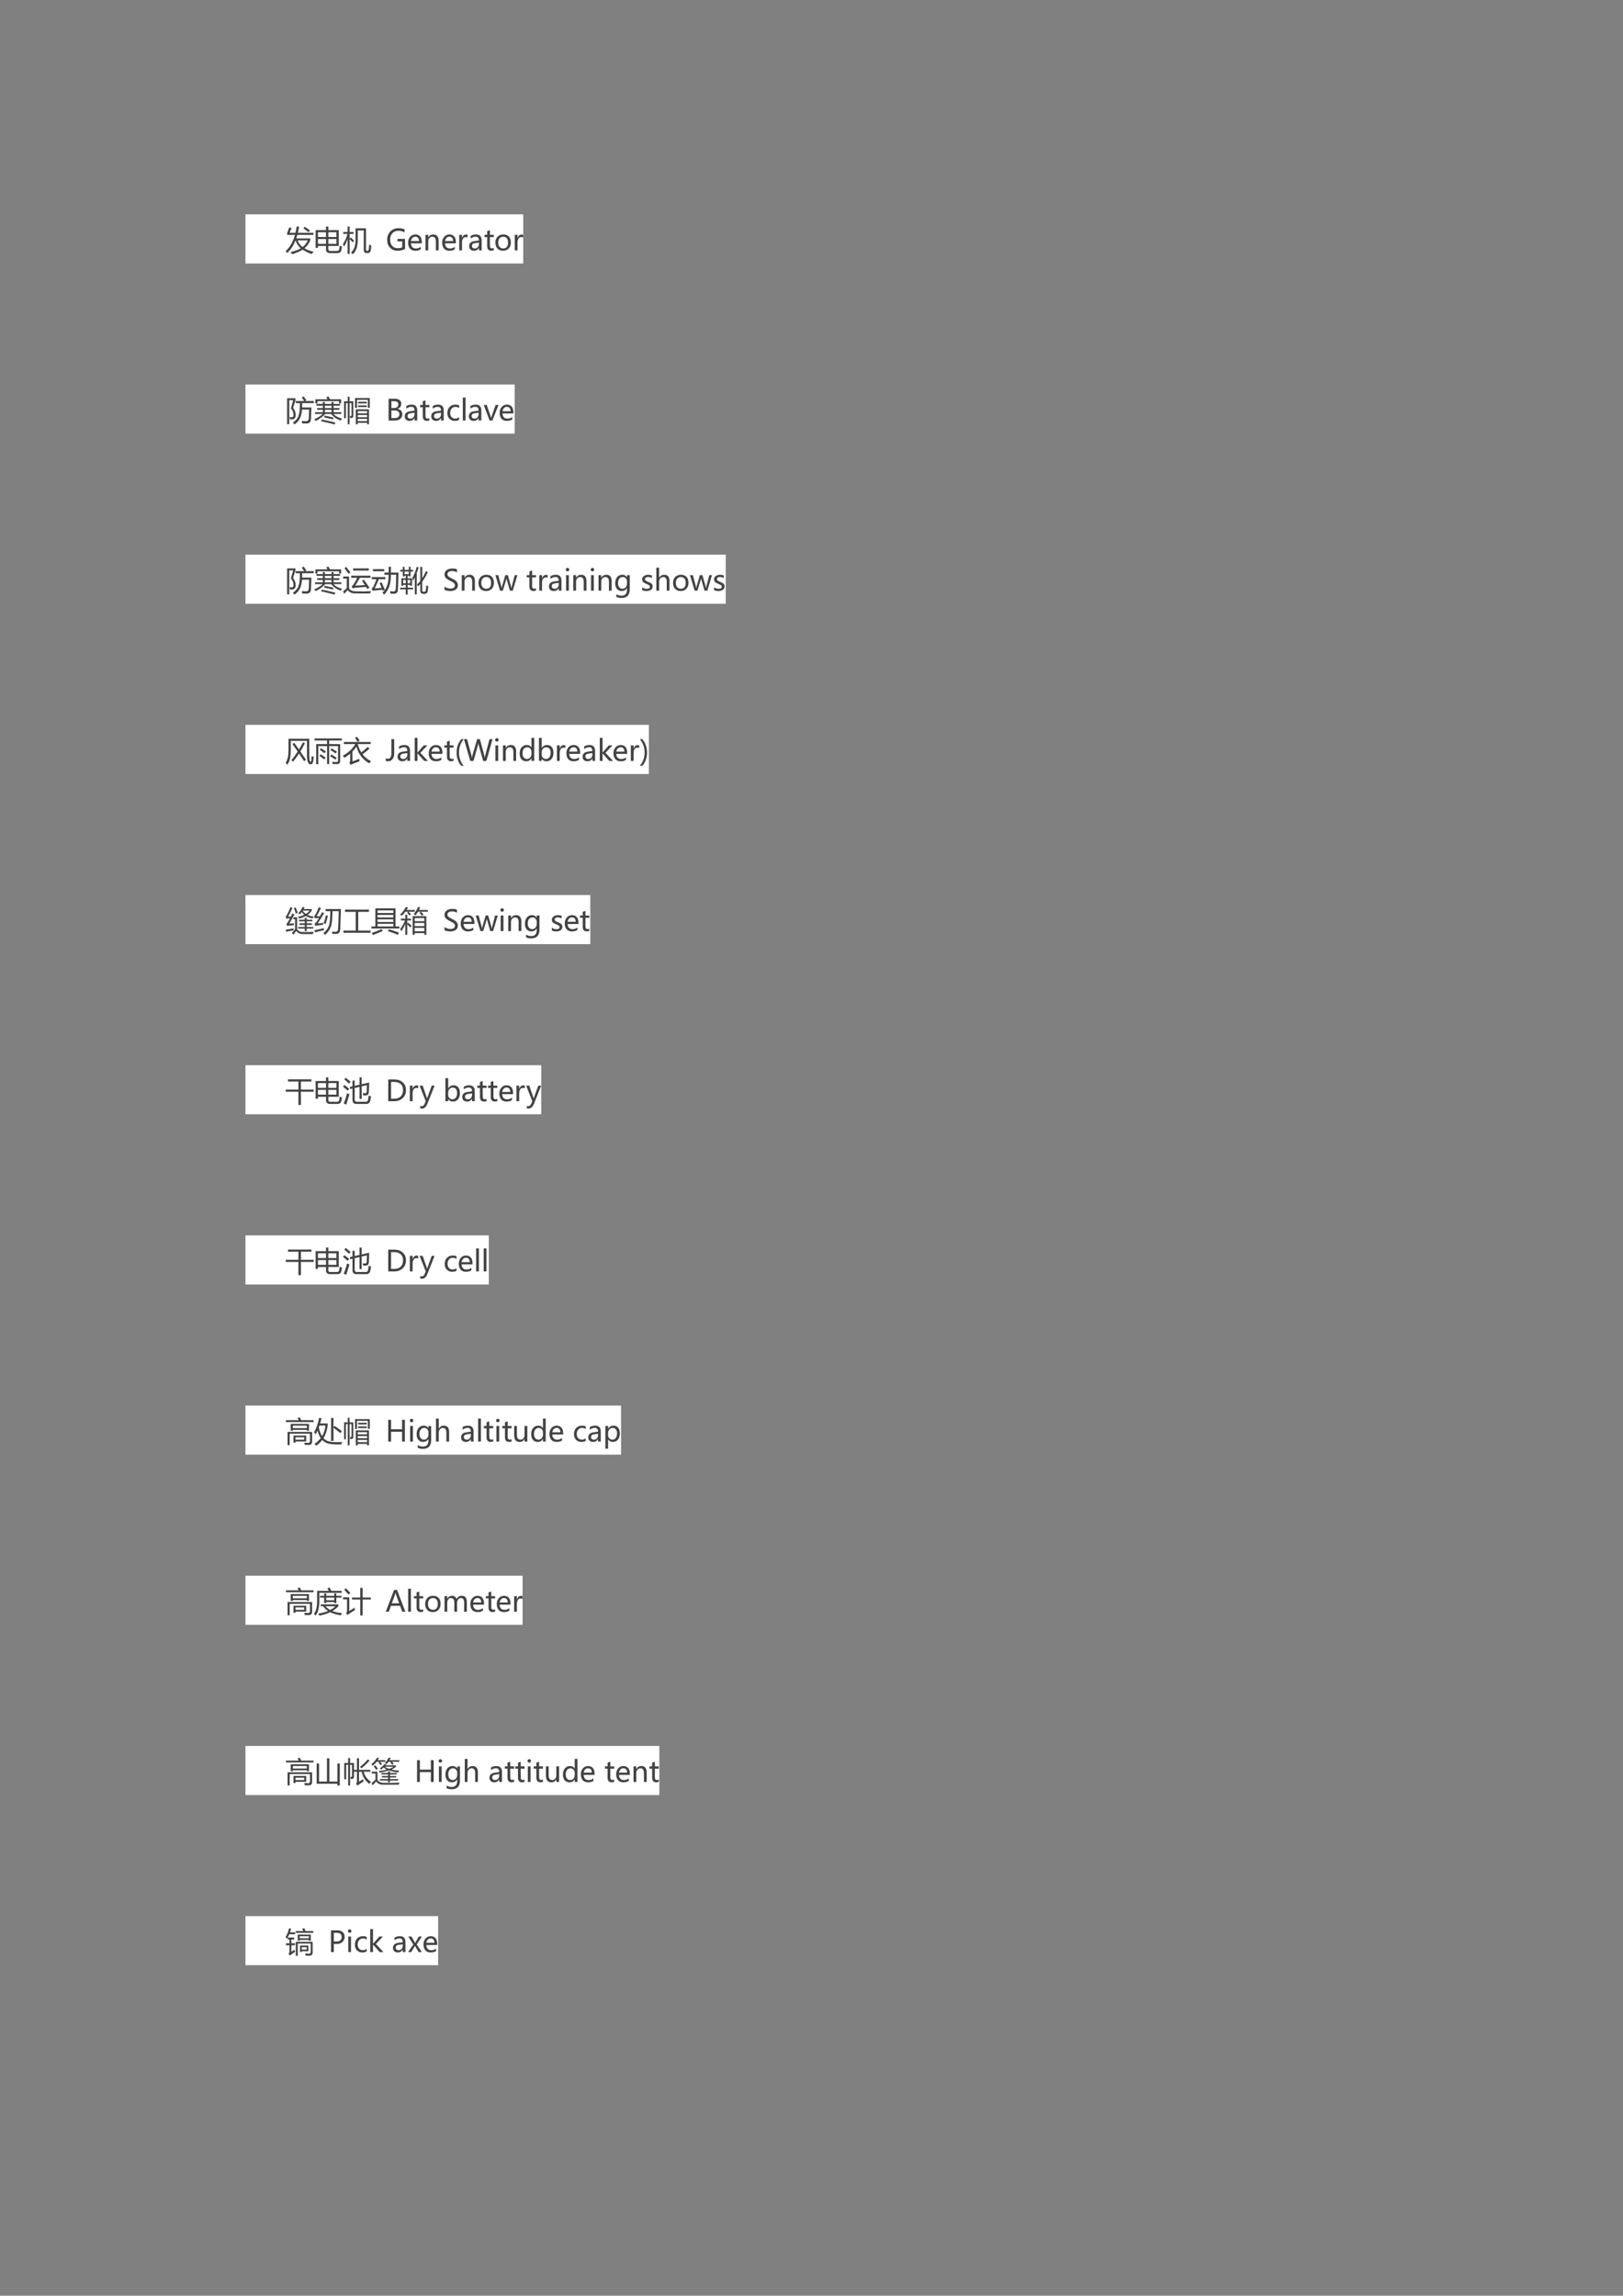 <?xml version="1.0" encoding="UTF-8" standalone="no"?>
<!DOCTYPE svg PUBLIC "-//W3C//DTD SVG 1.1//EN" "http://www.w3.org/Graphics/SVG/1.1/DTD/svg11.dtd">
<svg xmlns="http://www.w3.org/2000/svg" xmlns:xlink="http://www.w3.org/1999/xlink" version="1.1" width="595.32pt" height="841.92pt" viewBox="0 0 595.32 841.92">
<rect x="0" y="0" width="595.32" height="841.92" fill="#808080" stroke="none"/>
<g enable-background="new">
<g>
<path transform="matrix(1,0,0,-1,0,841.92)" d="M 90.024 745.3 L 191.924 745.3 L 191.924 763.324 L 90.024 763.324 Z " fill="#ffffff" fill-rule="evenodd"/>
<clipPath id="cp203">
<path transform="matrix(1,0,0,-1,0,841.92)" d="M 0 0 L 595.32 0 L 595.32 841.92 L 0 841.92 Z " fill-rule="evenodd"/>
</clipPath>
<g clip-path="url(#cp203)">
<symbol id="font_cc_3">
<path d="M -2147483500 -2147483500 Z "/>
</symbol>
<use xlink:href="#font_cc_3" transform="matrix(10.56,0,0,-10.56,22677427000,-22677427000)" fill="#424242"/>
</g>
<clipPath id="cp205">
<path transform="matrix(1,0,0,-1,0,841.92)" d="M 0 0 L 595.32 0 L 595.32 841.92 L 0 841.92 Z " fill-rule="evenodd"/>
</clipPath>
<g clip-path="url(#cp205)">
<use xlink:href="#font_cc_3" transform="matrix(10.56,0,0,-10.56,22677427000,-22677427000)" fill="#424242"/>
</g>
<clipPath id="cp206">
<path transform="matrix(1,0,0,-1,0,841.92)" d="M 0 0 L 595.32 0 L 595.32 841.92 L 0 841.92 Z " fill-rule="evenodd"/>
</clipPath>
<g clip-path="url(#cp206)">
<use xlink:href="#font_cc_3" transform="matrix(10.56,0,0,-10.56,22677427000,-22677427000)" fill="#424242"/>
</g>
<clipPath id="cp207">
<path transform="matrix(1,0,0,-1,0,841.92)" d="M 0 0 L 595.32 0 L 595.32 841.92 L 0 841.92 Z " fill-rule="evenodd"/>
</clipPath>
<g clip-path="url(#cp207)">
<use xlink:href="#font_cc_3" transform="matrix(10.56,0,0,-10.56,22677427000,-22677427000)" fill="#424242"/>
</g>
<clipPath id="cp208">
<path transform="matrix(1,0,0,-1,0,841.92)" d="M 0 0 L 595.32 0 L 595.32 841.92 L 0 841.92 Z " fill-rule="evenodd"/>
</clipPath>
<g clip-path="url(#cp208)">
<symbol id="font_d1_547">
<path d="M .136 .745 L .342 .745 C .358 .813 .372 .887 .383 .968 L .466 .957 C .455 .883 .441 .812 .425 .745 L .965 .745 L .965 .673 L .407 .673 C .395 .63 .382 .589 .368 .549 L .853 .549 L .853 .481 C .81 .375 .743 .283 .652 .206 C .743 .15 .85 .111 .972 .089 C .942 .056 .92 .029 .903 .007 C .799 .041 .694 .092 .589 .158 C .504 .103 .383 .05 .226 0 C .207 .026 .188 .05 .167 .072 C .327 .114 .447 .158 .526 .205 C .44 .278 .379 .37 .343 .481 C .271 .303 .174 .157 .052 .042 C .034 .067 .017 .089 0 .108 C .147 .241 .255 .429 .324 .673 L .053 .673 L .053 .746 C .079 .808 .104 .87 .126 .933 L .205 .911 C .182 .854 .159 .799 .136 .745 M .767 .481 L .414 .481 C .443 .391 .501 .314 .588 .249 C .672 .318 .732 .396 .767 .481 M .616 .9 L .659 .955 C .723 .915 .784 .873 .843 .829 L .79 .766 C .733 .814 .675 .859 .616 .9 Z "/>
</symbol>
<symbol id="font_d1_904">
<path d="M 0 .797 L .36 .797 L .36 .922 L .441 .922 L .441 .797 L .803 .797 L .803 .248 L .441 .248 L .441 .134 C .441 .094 .462 .074 .504 .074 L .732 .074 C .777 .074 .804 .089 .813 .118 C .824 .15 .831 .196 .836 .256 C .855 .247 .882 .237 .917 .226 C .909 .174 .9 .129 .891 .092 C .874 .031 .83 0 .758 0 L .498 0 C .406 0 .36 .045 .36 .135 L .36 .248 L .081 .248 L .081 .181 L 0 .181 L 0 .797 M .722 .321 L .722 .488 L .441 .488 L .441 .321 L .722 .321 M .081 .321 L .36 .321 L .36 .488 L .081 .488 L .081 .321 M .722 .724 L .441 .724 L .441 .558 L .722 .558 L .722 .724 M .081 .558 L .36 .558 L .36 .724 L .081 .724 L .081 .558 Z "/>
</symbol>
<symbol id="font_d1_7d1">
<path d="M .515 .83 L .515 .507 C .515 .274 .456 .105 .34 0 C .322 .022 .302 .044 .282 .066 C .385 .157 .437 .298 .437 .489 L .437 .904 L .8 .904 L .8 .17 C .8 .137 .811 .121 .834 .121 L .856 .121 C .877 .121 .891 .139 .896 .176 C .903 .226 .908 .28 .91 .338 C .933 .327 .958 .316 .984 .307 C .979 .242 .973 .189 .967 .148 C .956 .079 .923 .045 .867 .045 L .815 .045 C .753 .045 .722 .082 .722 .156 L .722 .83 L .515 .83 M 0 .356 C .073 .465 .125 .582 .156 .708 L .01 .708 L .01 .774 L .162 .774 L .162 .967 L .232 .967 L .232 .774 L .369 .774 L .369 .708 L .232 .708 L .232 .546 L .271 .585 C .322 .539 .361 .502 .39 .474 L .337 .42 C .297 .464 .262 .501 .232 .53 L .232 .015 L .162 .015 L .162 .538 C .127 .428 .084 .339 .032 .271 C .022 .3 .011 .328 0 .356 Z "/>
</symbol>
<use xlink:href="#font_d1_547" transform="matrix(10.56,0,0,-10.56,104.784,93.238)" fill="#424242"/>
<use xlink:href="#font_d1_904" transform="matrix(10.56,0,0,-10.56,115.774,92.815)" fill="#424242"/>
<use xlink:href="#font_d1_7d1" transform="matrix(10.56,0,0,-10.56,125.798,93.269)" fill="#424242"/>
</g>
<clipPath id="cp210">
<path transform="matrix(1,0,0,-1,0,841.92)" d="M 0 0 L 595.32 0 L 595.32 841.92 L 0 841.92 Z " fill-rule="evenodd"/>
</clipPath>
<g clip-path="url(#cp210)">
<use xlink:href="#font_cc_3" transform="matrix(10.56,0,0,-10.56,22677427000,-22677427000)" fill="#424242"/>
</g>
<clipPath id="cp211">
<path transform="matrix(1,0,0,-1,0,841.92)" d="M 0 0 L 595.32 0 L 595.32 841.92 L 0 841.92 Z " fill-rule="evenodd"/>
</clipPath>
<g clip-path="url(#cp211)">
<symbol id="font_cc_2d">
<path d="M .621 .064 C .545 .021 .46 0 .365 0 C .255 0 .167 .035 .1 .104 C .033 .173 0 .265 0 .381 C 0 .498 .037 .594 .111 .669 C .185 .744 .279 .782 .395 .782 C .477 .782 .546 .769 .603 .743 L .603 .637 C .542 .675 .47 .694 .386 .694 C .304 .694 .236 .666 .183 .61 C .129 .554 .103 .479 .103 .387 C .103 .292 .127 .219 .176 .166 C .225 .113 .292 .087 .375 .087 C .433 .087 .482 .098 .522 .12 L .522 .325 L .358 .325 L .358 .411 L .621 .411 L .621 .064 Z "/>
</symbol>
<symbol id="font_cc_4b">
<path d="M .476 .258 L .098 .258 C .1 .201 .116 .156 .146 .125 C .175 .093 .217 .078 .271 .078 C .332 .078 .387 .097 .438 .136 L .438 .05 C .39 .017 .327 0 .249 0 C .17 0 .109 .025 .065 .074 C .022 .124 0 .192 0 .28 C 0 .363 .024 .431 .072 .485 C .12 .539 .18 .565 .251 .565 C .322 .565 .377 .543 .417 .497 C .456 .452 .476 .388 .476 .307 L .476 .258 M .38 .335 C .38 .384 .368 .422 .346 .448 C .323 .475 .291 .488 .25 .488 C .211 .488 .178 .474 .15 .446 C .123 .417 .105 .381 .098 .335 L .38 .335 Z "/>
</symbol>
<symbol id="font_cc_54">
<path d="M .457 0 L .361 0 L .361 .307 C .361 .418 .321 .474 .24 .474 C .198 .474 .163 .458 .136 .427 C .109 .396 .096 .356 .096 .308 L .096 0 L 0 0 L 0 .54 L .096 .54 L .096 .451 L .098 .451 C .138 .519 .197 .553 .275 .553 C .334 .553 .379 .534 .41 .496 C .441 .458 .457 .403 .457 .33 L .457 0 Z "/>
</symbol>
<symbol id="font_cc_58">
<path d="M .29 .445 C .274 .457 .252 .462 .224 .462 C .187 .462 .156 .445 .132 .41 C .108 .376 .096 .33 .096 .273 L .096 0 L 0 0 L 0 .54 L .096 .54 L .096 .43 L .098 .43 C .125 .51 .172 .549 .239 .549 C .261 .549 .278 .547 .29 .542 L .29 .445 Z "/>
</symbol>
<symbol id="font_cc_47">
<path d="M .053 .515 C .106 .549 .168 .565 .239 .565 C .369 .565 .434 .497 .434 .36 L .434 .013 L .339 .013 L .339 .096 L .337 .096 C .299 .032 .244 0 .171 0 C .119 0 .077 .014 .046 .042 C .015 .071 0 .109 0 .157 C 0 .258 .06 .317 .179 .333 L .339 .356 C .339 .444 .303 .488 .23 .488 C .165 .488 .106 .466 .053 .423 L .053 .515 M .213 .267 C .169 .261 .138 .25 .121 .233 C .104 .217 .096 .194 .096 .165 C .096 .139 .105 .118 .124 .102 C .142 .086 .166 .078 .196 .078 C .237 .078 .272 .092 .299 .122 C .326 .151 .339 .188 .339 .232 L .339 .284 L .213 .267 Z "/>
</symbol>
<symbol id="font_cc_5a">
<path d="M .322 .017 C .301 .006 .273 0 .238 0 C .141 0 .093 .054 .093 .161 L .093 .473 L 0 .473 L 0 .552 L .093 .552 L .093 .682 L .188 .712 L .188 .552 L .322 .552 L .322 .473 L .188 .473 L .188 .178 C .188 .142 .194 .117 .206 .102 C .218 .086 .238 .079 .266 .079 C .288 .079 .306 .085 .322 .097 L .322 .017 Z "/>
</symbol>
<symbol id="font_cc_55">
<path d="M 0 .277 C 0 .366 .025 .436 .075 .488 C .125 .54 .192 .565 .277 .565 C .358 .565 .422 .541 .468 .491 C .514 .441 .537 .373 .537 .285 C .537 .2 .513 .131 .463 .079 C .414 .026 .348 0 .266 0 C .185 0 .12 .025 .072 .076 C .024 .127 0 .194 0 .277 M .098 .28 C .098 .218 .113 .169 .145 .133 C .176 .097 .218 .079 .271 .079 C .326 .079 .368 .097 .396 .131 C .425 .167 .439 .217 .439 .282 C .439 .348 .425 .398 .396 .434 C .368 .469 .326 .486 .271 .486 C .218 .486 .175 .468 .144 .431 C .113 .394 .098 .344 .098 .28 Z "/>
</symbol>
<use xlink:href="#font_cc_2d" transform="matrix(10.56,0,0,-10.56,142.016,91.954)" fill="#424242"/>
<use xlink:href="#font_cc_4b" transform="matrix(10.56,0,0,-10.56,149.698,91.954)" fill="#424242"/>
<use xlink:href="#font_cc_54" transform="matrix(10.56,0,0,-10.56,156.067,91.82)" fill="#424242"/>
<use xlink:href="#font_cc_4b" transform="matrix(10.56,0,0,-10.56,162.19,91.954)" fill="#424242"/>
<use xlink:href="#font_cc_58" transform="matrix(10.56,0,0,-10.56,168.443,91.82)" fill="#424242"/>
<use xlink:href="#font_cc_47" transform="matrix(10.56,0,0,-10.56,172.086,91.954)" fill="#424242"/>
<use xlink:href="#font_cc_5a" transform="matrix(10.56,0,0,-10.56,177.715,91.944)" fill="#424242"/>
<use xlink:href="#font_cc_55" transform="matrix(10.56,0,0,-10.56,181.716,91.954)" fill="#424242"/>
<use xlink:href="#font_cc_58" transform="matrix(10.56,0,0,-10.56,188.814,91.82)" fill="#424242"/>
</g>
<clipPath id="cp212">
<path transform="matrix(1,0,0,-1,0,841.92)" d="M 0 0 L 595.32 0 L 595.32 841.92 L 0 841.92 Z " fill-rule="evenodd"/>
</clipPath>
<g clip-path="url(#cp212)">
<use xlink:href="#font_cc_3" transform="matrix(10.56,0,0,-10.56,22677427000,-22677427000)" fill="#424242"/>
</g>
<clipPath id="cp213">
<path transform="matrix(1,0,0,-1,0,841.92)" d="M 0 0 L 595.32 0 L 595.32 841.92 L 0 841.92 Z " fill-rule="evenodd"/>
</clipPath>
<g clip-path="url(#cp213)">
<use xlink:href="#font_cc_3" transform="matrix(10.56,0,0,-10.56,22677427000,-22677427000)" fill="#424242"/>
</g>
<path transform="matrix(1,0,0,-1,0,841.92)" d="M 90.024 682.9 L 188.784 682.9 L 188.784 700.9 L 90.024 700.9 Z " fill="#ffffff" fill-rule="evenodd"/>
<clipPath id="cp214">
<path transform="matrix(1,0,0,-1,0,841.92)" d="M 0 0 L 595.32 0 L 595.32 841.92 L 0 841.92 Z " fill-rule="evenodd"/>
</clipPath>
<g clip-path="url(#cp214)">
<use xlink:href="#font_cc_3" transform="matrix(10.56,0,0,-10.56,22677427000,-22677427000)" fill="#424242"/>
</g>
<clipPath id="cp215">
<path transform="matrix(1,0,0,-1,0,841.92)" d="M 0 0 L 595.32 0 L 595.32 841.92 L 0 841.92 Z " fill-rule="evenodd"/>
</clipPath>
<g clip-path="url(#cp215)">
<use xlink:href="#font_cc_3" transform="matrix(10.56,0,0,-10.56,22677427000,-22677427000)" fill="#424242"/>
</g>
<clipPath id="cp216">
<path transform="matrix(1,0,0,-1,0,841.92)" d="M 0 0 L 595.32 0 L 595.32 841.92 L 0 841.92 Z " fill-rule="evenodd"/>
</clipPath>
<g clip-path="url(#cp216)">
<use xlink:href="#font_cc_3" transform="matrix(10.56,0,0,-10.56,22677427000,-22677427000)" fill="#424242"/>
</g>
<clipPath id="cp217">
<path transform="matrix(1,0,0,-1,0,841.92)" d="M 0 0 L 595.32 0 L 595.32 841.92 L 0 841.92 Z " fill-rule="evenodd"/>
</clipPath>
<g clip-path="url(#cp217)">
<use xlink:href="#font_cc_3" transform="matrix(10.56,0,0,-10.56,22677427000,-22677427000)" fill="#424242"/>
</g>
<clipPath id="cp218">
<path transform="matrix(1,0,0,-1,0,841.92)" d="M 0 0 L 595.32 0 L 595.32 841.92 L 0 841.92 Z " fill-rule="evenodd"/>
</clipPath>
<g clip-path="url(#cp218)">
<symbol id="font_d1_b85">
<path d="M .297 .814 L .591 .814 C .566 .854 .538 .893 .509 .934 L .572 .975 C .604 .934 .636 .891 .668 .844 L .621 .814 L .926 .814 L .926 .742 L .522 .742 C .522 .687 .521 .636 .52 .59 L .843 .59 C .839 .424 .834 .294 .829 .197 C .826 .089 .774 .034 .673 .034 C .625 .034 .576 .035 .525 .036 C .521 .061 .516 .09 .51 .123 C .569 .117 .618 .113 .656 .113 C .718 .113 .75 .146 .753 .21 C .757 .277 .761 .38 .764 .518 L .515 .518 C .505 .278 .418 .105 .254 0 C .24 .019 .223 .041 .202 .067 C .302 .134 .368 .214 .399 .308 C .43 .388 .444 .533 .443 .742 L .297 .742 L .297 .814 M .292 .391 C .311 .266 .28 .195 .199 .18 C .173 .174 .141 .174 .103 .178 C .097 .204 .09 .232 .081 .26 C .116 .251 .146 .249 .171 .252 C .217 .26 .232 .306 .216 .392 C .207 .444 .178 .501 .13 .563 C .161 .666 .188 .758 .209 .842 L .073 .842 L .073 .009 L 0 .009 L 0 .91 L .289 .91 L .289 .843 L .207 .576 C .257 .508 .285 .446 .292 .391 Z "/>
</symbol>
<symbol id="font_d1_627">
<path d="M .968 .199 C .949 .178 .931 .156 .915 .134 C .773 .187 .664 .263 .586 .363 L .384 .363 C .296 .269 .185 .188 .051 .119 C .036 .14 .019 .16 0 .18 C .115 .228 .214 .289 .297 .363 L .029 .363 L .029 .425 L .299 .425 L .299 .507 L .1 .507 L .1 .568 L .299 .568 L .299 .65 L .078 .65 L .078 .712 L .299 .712 L .299 .78 L .369 .78 L .369 .712 L .6 .712 L .6 .78 L .67 .78 L .67 .712 L .895 .712 L .895 .65 L .67 .65 L .67 .568 L .872 .568 L .872 .507 L .67 .507 L .67 .425 L .939 .425 L .939 .363 L .664 .363 C .737 .289 .839 .234 .968 .199 M .039 .873 L .458 .873 C .446 .896 .432 .918 .417 .94 L .488 .974 C .511 .94 .532 .907 .55 .873 L .933 .873 L .933 .729 L .86 .729 L .86 .809 L .111 .809 L .111 .729 L .039 .729 L .039 .873 M .236 .112 L .263 .172 C .401 .144 .559 .108 .736 .064 L .703 0 C .533 .044 .377 .082 .236 .112 M .338 .243 L .363 .305 C .447 .288 .55 .266 .671 .239 L .645 .175 C .546 .2 .444 .222 .338 .243 M .369 .425 L .6 .425 L .6 .507 L .369 .507 L .369 .425 M .369 .568 L .6 .568 L .6 .65 L .369 .65 L .369 .568 Z "/>
</symbol>
<symbol id="font_d1_670">
<path d="M .408 .52 L .865 .52 L .865 .001 L .799 .001 L .799 .051 L .475 .051 L .475 .001 L .408 .001 L .408 .52 M .127 .959 L .191 .959 L .191 .799 L .321 .799 L .321 .286 C .321 .236 .285 .213 .213 .218 C .209 .241 .203 .265 .196 .29 C .238 .278 .259 .285 .259 .313 L .259 .736 L .191 .736 L .191 0 L .127 0 L .127 .736 L .062 .736 L .062 .211 L 0 .211 L 0 .799 L .127 .799 L .127 .959 M .381 .911 L .892 .911 L .892 .574 L .825 .574 L .825 .851 L .447 .851 L .447 .57 L .381 .57 L .381 .911 M .799 .459 L .475 .459 L .475 .382 L .799 .382 L .799 .459 M .475 .246 L .799 .246 L .799 .323 L .475 .323 L .475 .246 M .475 .111 L .799 .111 L .799 .188 L .475 .188 L .475 .111 M .484 .656 L .788 .656 L .788 .598 L .484 .598 L .484 .656 M .484 .783 L .788 .783 L .788 .725 L .484 .725 L .484 .783 Z "/>
</symbol>
<use xlink:href="#font_d1_b85" transform="matrix(10.56,0,0,-10.56,105.32,155.659)" fill="#424242"/>
<use xlink:href="#font_d1_627" transform="matrix(10.56,0,0,-10.56,115.269,155.648)" fill="#424242"/>
<use xlink:href="#font_d1_670" transform="matrix(10.56,0,0,-10.56,126.21,155.607)" fill="#424242"/>
</g>
<clipPath id="cp219">
<path transform="matrix(1,0,0,-1,0,841.92)" d="M 0 0 L 595.32 0 L 595.32 841.92 L 0 841.92 Z " fill-rule="evenodd"/>
</clipPath>
<g clip-path="url(#cp219)">
<use xlink:href="#font_cc_3" transform="matrix(10.56,0,0,-10.56,22677427000,-22677427000)" fill="#424242"/>
</g>
<clipPath id="cp220">
<path transform="matrix(1,0,0,-1,0,841.92)" d="M 0 0 L 595.32 0 L 595.32 841.92 L 0 841.92 Z " fill-rule="evenodd"/>
</clipPath>
<g clip-path="url(#cp220)">
<symbol id="font_cc_28">
<path d="M 0 0 L 0 .756 L .222 .756 C .289 .756 .342 .74 .381 .708 C .421 .677 .441 .635 .441 .583 C .441 .541 .429 .504 .405 .472 C .382 .44 .349 .418 .308 .404 L .308 .402 C .36 .396 .401 .377 .431 .344 C .462 .311 .478 .269 .478 .218 C .478 .153 .454 .1 .407 .06 C .361 .02 .301 0 .228 0 L 0 0 M .098 .671 L .098 .434 L .187 .434 C .234 .434 .271 .445 .297 .468 C .324 .491 .338 .523 .338 .564 C .338 .635 .29 .671 .195 .671 L .098 .671 M .098 .349 L .098 .085 L .215 .085 C .266 .085 .305 .097 .333 .121 C .361 .144 .375 .177 .375 .219 C .375 .306 .316 .349 .199 .349 L .098 .349 Z "/>
</symbol>
<symbol id="font_cc_49">
<path d="M .409 .037 C .368 .012 .318 0 .26 0 C .182 0 .119 .025 .071 .075 C .024 .125 0 .19 0 .27 C 0 .359 .026 .43 .077 .484 C .128 .538 .197 .565 .283 .565 C .332 .565 .375 .557 .41 .539 L .41 .444 C .372 .472 .329 .486 .283 .486 C .228 .486 .183 .467 .149 .429 C .115 .391 .098 .341 .098 .278 C .098 .216 .114 .167 .146 .132 C .179 .097 .222 .079 .277 .079 C .324 .079 .368 .094 .409 .125 L .409 .037 Z "/>
</symbol>
<symbol id="font_cc_52">
<path d="M 0 0 L 0 .799 L .096 .799 L .096 0 L 0 0 Z "/>
</symbol>
<symbol id="font_cc_5c">
<path d="M .514 .54 L .3 0 L .203 0 L 0 .54 L .104 .54 L .236 .154 C .247 .123 .253 .097 .255 .077 L .258 .077 C .261 .104 .267 .129 .275 .152 L .413 .54 L .514 .54 Z "/>
</symbol>
<use xlink:href="#font_cc_28" transform="matrix(10.56,0,0,-10.56,142.531,154.22)" fill="#424242"/>
<use xlink:href="#font_cc_47" transform="matrix(10.56,0,0,-10.56,148.463,154.354)" fill="#424242"/>
<use xlink:href="#font_cc_5a" transform="matrix(10.56,0,0,-10.56,154.092,154.344)" fill="#424242"/>
<use xlink:href="#font_cc_47" transform="matrix(10.56,0,0,-10.56,158.179,154.354)" fill="#424242"/>
<use xlink:href="#font_cc_49" transform="matrix(10.56,0,0,-10.56,164.091,154.354)" fill="#424242"/>
<use xlink:href="#font_cc_52" transform="matrix(10.56,0,0,-10.56,169.758,154.22)" fill="#424242"/>
<use xlink:href="#font_cc_47" transform="matrix(10.56,0,0,-10.56,171.97,154.354)" fill="#424242"/>
<use xlink:href="#font_cc_5c" transform="matrix(10.56,0,0,-10.56,177.434,154.22)" fill="#424242"/>
<use xlink:href="#font_cc_4b" transform="matrix(10.56,0,0,-10.56,183.279,154.354)" fill="#424242"/>
</g>
<clipPath id="cp221">
<path transform="matrix(1,0,0,-1,0,841.92)" d="M 0 0 L 595.32 0 L 595.32 841.92 L 0 841.92 Z " fill-rule="evenodd"/>
</clipPath>
<g clip-path="url(#cp221)">
<use xlink:href="#font_cc_3" transform="matrix(10.56,0,0,-10.56,22677427000,-22677427000)" fill="#424242"/>
</g>
<clipPath id="cp222">
<path transform="matrix(1,0,0,-1,0,841.92)" d="M 0 0 L 595.32 0 L 595.32 841.92 L 0 841.92 Z " fill-rule="evenodd"/>
</clipPath>
<g clip-path="url(#cp222)">
<use xlink:href="#font_cc_3" transform="matrix(10.56,0,0,-10.56,22677427000,-22677427000)" fill="#424242"/>
</g>
<path transform="matrix(1,0,0,-1,0,841.92)" d="M 90.024 620.5 L 266.204 620.5 L 266.204 638.5 L 90.024 638.5 Z " fill="#ffffff" fill-rule="evenodd"/>
<clipPath id="cp223">
<path transform="matrix(1,0,0,-1,0,841.92)" d="M 0 0 L 595.32 0 L 595.32 841.92 L 0 841.92 Z " fill-rule="evenodd"/>
</clipPath>
<g clip-path="url(#cp223)">
<use xlink:href="#font_cc_3" transform="matrix(10.56,0,0,-10.56,22677427000,-22677427000)" fill="#424242"/>
</g>
<clipPath id="cp224">
<path transform="matrix(1,0,0,-1,0,841.92)" d="M 0 0 L 595.32 0 L 595.32 841.92 L 0 841.92 Z " fill-rule="evenodd"/>
</clipPath>
<g clip-path="url(#cp224)">
<use xlink:href="#font_cc_3" transform="matrix(10.56,0,0,-10.56,22677427000,-22677427000)" fill="#424242"/>
</g>
<clipPath id="cp225">
<path transform="matrix(1,0,0,-1,0,841.92)" d="M 0 0 L 595.32 0 L 595.32 841.92 L 0 841.92 Z " fill-rule="evenodd"/>
</clipPath>
<g clip-path="url(#cp225)">
<use xlink:href="#font_cc_3" transform="matrix(10.56,0,0,-10.56,22677427000,-22677427000)" fill="#424242"/>
</g>
<clipPath id="cp226">
<path transform="matrix(1,0,0,-1,0,841.92)" d="M 0 0 L 595.32 0 L 595.32 841.92 L 0 841.92 Z " fill-rule="evenodd"/>
</clipPath>
<g clip-path="url(#cp226)">
<use xlink:href="#font_cc_3" transform="matrix(10.56,0,0,-10.56,22677427000,-22677427000)" fill="#424242"/>
</g>
<clipPath id="cp227">
<path transform="matrix(1,0,0,-1,0,841.92)" d="M 0 0 L 595.32 0 L 595.32 841.92 L 0 841.92 Z " fill-rule="evenodd"/>
</clipPath>
<g clip-path="url(#cp227)">
<symbol id="font_d1_b0d">
<path d="M .659 .452 L .721 .491 C .794 .395 .859 .302 .916 .213 L .846 .165 C .831 .19 .816 .215 .801 .239 C .616 .228 .483 .216 .403 .206 C .381 .203 .358 .197 .334 .189 L .298 .26 C .323 .277 .344 .298 .361 .322 C .406 .389 .449 .467 .492 .556 L .284 .556 L .284 .63 L .953 .63 L .953 .556 L .585 .556 C .529 .452 .474 .361 .422 .283 C .521 .289 .633 .296 .759 .305 C .727 .354 .694 .404 .659 .452 M .415 .087 L .701 .081 L .971 .092 C .96 .065 .949 .039 .939 .014 L .648 .012 L .398 .015 C .295 .017 .217 .055 .165 .128 C .125 .093 .084 .051 .042 0 L 0 .083 C .002 .085 .045 .122 .13 .194 L .13 .527 L .005 .527 L .005 .6 L .208 .6 L .208 .181 C .257 .12 .326 .089 .415 .087 M .35 .882 L .896 .882 L .896 .808 L .35 .808 L .35 .882 M .108 .934 C .159 .873 .208 .811 .257 .746 L .188 .699 C .144 .764 .098 .828 .049 .891 L .108 .934 Z "/>
</symbol>
<symbol id="font_d1_508">
<path d="M .446 .765 L .592 .765 C .593 .83 .593 .897 .593 .966 L .673 .966 C .673 .898 .672 .831 .67 .765 L .934 .765 C .929 .519 .923 .32 .914 .17 C .907 .078 .864 .032 .786 .03 C .746 .03 .702 .031 .654 .033 C .65 .061 .645 .089 .639 .119 C .684 .113 .725 .11 .762 .109 C .81 .109 .835 .136 .837 .19 C .847 .352 .853 .519 .854 .69 L .669 .69 C .668 .662 .668 .635 .667 .607 C .664 .351 .586 .148 .435 0 C .416 .022 .397 .044 .376 .066 C .512 .188 .583 .368 .589 .609 C .59 .636 .59 .663 .591 .69 L .446 .69 L .446 .765 M .347 .428 C .388 .339 .425 .251 .46 .164 C .431 .152 .407 .141 .387 .132 C .382 .144 .378 .157 .373 .169 C .249 .157 .136 .146 .034 .134 L 0 .213 C .029 .229 .052 .256 .069 .292 C .101 .356 .134 .438 .169 .536 L .004 .536 L .004 .608 L .476 .608 L .476 .536 L .251 .536 C .195 .397 .147 .29 .106 .213 C .181 .218 .262 .226 .348 .235 C .326 .29 .303 .344 .279 .397 L .347 .428 M .045 .883 L .437 .883 L .437 .811 L .045 .811 L .045 .883 Z "/>
</symbol>
<symbol id="font_d1_6772">
<path d="M .298 .966 L .36 .966 L .36 .859 L .449 .859 L .449 .801 L .36 .801 L .36 .632 L .298 .632 L .298 .657 L .257 .657 L .257 .568 L .409 .568 L .409 .311 L .347 .311 L .347 .338 L .257 .338 L .257 .241 L .448 .241 L .448 .183 L .257 .183 L .257 0 L .192 0 L .192 .183 L 0 .183 L 0 .241 L .192 .241 L .192 .338 L .103 .338 L .103 .311 L .04 .311 L .04 .568 L .192 .568 L .192 .657 L .151 .657 L .151 .633 L .089 .633 L .089 .801 L 0 .801 L 0 .859 L .089 .859 L .089 .966 L .151 .966 L .151 .859 L .298 .859 L .298 .966 M .958 .784 C .894 .647 .829 .535 .764 .447 L .764 .146 C .764 .114 .78 .098 .812 .098 L .828 .098 C .865 .098 .886 .118 .891 .157 C .896 .19 .901 .244 .905 .321 C .935 .308 .958 .299 .975 .293 C .97 .245 .964 .192 .956 .132 C .947 .062 .91 .027 .847 .027 L .805 .027 C .733 .027 .697 .064 .697 .138 L .697 .368 C .671 .339 .645 .311 .617 .285 C .607 .31 .595 .332 .582 .352 C .62 .385 .658 .426 .697 .474 L .697 .963 L .764 .963 L .764 .563 C .803 .626 .846 .71 .893 .816 L .958 .784 M .641 .944 C .62 .877 .597 .812 .573 .75 L .573 .008 L .507 .008 L .507 .6 C .486 .557 .465 .517 .442 .479 C .437 .51 .429 .541 .419 .569 C .489 .703 .541 .835 .573 .965 L .641 .944 M .151 .712 L .298 .712 L .298 .801 L .151 .801 L .151 .712 M .347 .512 L .257 .512 L .257 .395 L .347 .395 L .347 .512 M .103 .395 L .192 .395 L .192 .512 L .103 .512 L .103 .395 Z "/>
</symbol>
<use xlink:href="#font_d1_b85" transform="matrix(10.56,0,0,-10.56,105.32,218.059)" fill="#424242"/>
<use xlink:href="#font_d1_627" transform="matrix(10.56,0,0,-10.56,115.269,218.048)" fill="#424242"/>
<use xlink:href="#font_d1_b0d" transform="matrix(10.56,0,0,-10.56,125.829,217.77)" fill="#424242"/>
<use xlink:href="#font_d1_508" transform="matrix(10.56,0,0,-10.56,136.304,218.059)" fill="#424242"/>
<use xlink:href="#font_d1_6772" transform="matrix(10.56,0,0,-10.56,146.802,218.069)" fill="#424242"/>
</g>
<clipPath id="cp228">
<path transform="matrix(1,0,0,-1,0,841.92)" d="M 0 0 L 595.32 0 L 595.32 841.92 L 0 841.92 Z " fill-rule="evenodd"/>
</clipPath>
<g clip-path="url(#cp228)">
<use xlink:href="#font_cc_3" transform="matrix(10.56,0,0,-10.56,22677427000,-22677427000)" fill="#424242"/>
</g>
<clipPath id="cp229">
<path transform="matrix(1,0,0,-1,0,841.92)" d="M 0 0 L 595.32 0 L 595.32 841.92 L 0 841.92 Z " fill-rule="evenodd"/>
</clipPath>
<g clip-path="url(#cp229)">
<symbol id="font_cc_39">
<path d="M 0 .155 C .023 .135 .054 .118 .093 .105 C .132 .092 .168 .085 .203 .085 C .309 .085 .362 .123 .362 .199 C .362 .22 .357 .239 .345 .256 C .334 .273 .318 .288 .298 .301 C .278 .314 .241 .334 .187 .361 C .111 .399 .061 .434 .037 .466 C .013 .498 0 .535 0 .577 C 0 .64 .026 .69 .076 .727 C .127 .763 .19 .782 .267 .782 C .342 .782 .397 .773 .433 .754 L .433 .648 C .387 .68 .329 .695 .26 .695 C .214 .695 .176 .686 .146 .666 C .118 .647 .103 .62 .103 .585 C .103 .555 .113 .53 .133 .511 C .153 .492 .197 .465 .265 .432 C .339 .397 .391 .361 .42 .326 C .45 .29 .465 .25 .465 .206 C .465 .14 .441 .089 .393 .053 C .344 .018 .278 0 .192 0 C .162 0 .127 .004 .087 .013 C .047 .021 .018 .031 0 .043 L 0 .155 Z "/>
</symbol>
<symbol id="font_cc_5d">
<path d="M .765 .54 L .604 0 L .504 0 L .397 .379 C .392 .395 .389 .412 .388 .431 L .386 .431 C .385 .417 .382 .4 .375 .38 L .259 0 L .162 0 L 0 .54 L .1 .54 L .208 .14 C .211 .128 .213 .111 .215 .09 L .219 .09 C .22 .108 .223 .125 .228 .141 L .344 .54 L .433 .54 L .546 .139 C .549 .127 .552 .111 .554 .089 L .558 .089 C .559 .104 .562 .12 .567 .139 L .672 .54 L .765 .54 Z "/>
</symbol>
<symbol id="font_cc_4f">
<path d="M 0 .73 C 0 .747 .006 .762 .017 .773 C .029 .785 .043 .791 .06 .791 C .077 .791 .092 .785 .104 .773 C .116 .762 .122 .748 .122 .73 C .122 .714 .116 .699 .104 .688 C .092 .677 .077 .671 .06 .671 C .043 .671 .028 .677 .017 .688 C .006 .699 0 .714 0 .73 M .011 0 L .011 .54 L .107 .54 L .107 0 L .011 0 Z "/>
</symbol>
<symbol id="font_cc_4d">
<path d="M .505 .3 C .505 .1 .408 0 .214 0 C .147 0 .089 .013 .039 .038 L .039 .13 C .099 .096 .157 .08 .212 .08 C .344 .08 .409 .149 .409 .287 L .409 .344 L .407 .344 C .366 .276 .305 .242 .224 .242 C .156 .242 .102 .266 .061 .314 C .02 .363 0 .427 0 .507 C 0 .599 .022 .672 .067 .726 C .112 .78 .172 .807 .247 .807 C .319 .807 .372 .778 .407 .721 L .409 .721 L .409 .794 L .505 .794 L .505 .3 M .409 .576 C .41 .617 .396 .653 .367 .683 C .339 .713 .304 .728 .263 .728 C .211 .728 .17 .709 .141 .67 C .112 .632 .098 .58 .098 .513 C .098 .456 .112 .41 .14 .374 C .168 .339 .205 .321 .251 .321 C .298 .321 .336 .338 .365 .372 C .395 .405 .41 .448 .409 .5 L .409 .576 Z "/>
</symbol>
<symbol id="font_cc_59">
<path d="M 0 .129 C .048 .095 .1 .077 .156 .077 C .23 .077 .268 .102 .268 .15 C .268 .171 .259 .188 .243 .202 C .227 .215 .194 .231 .144 .25 C .084 .274 .045 .298 .027 .321 C .009 .345 0 .374 0 .407 C 0 .455 .021 .493 .061 .522 C .102 .551 .152 .565 .211 .565 C .257 .565 .299 .557 .339 .542 L .339 .449 C .299 .475 .253 .488 .202 .488 C .171 .488 .146 .482 .127 .468 C .108 .455 .098 .437 .098 .416 C .098 .394 .105 .377 .119 .365 C .133 .353 .163 .338 .211 .319 C .271 .296 .312 .273 .333 .249 C .354 .225 .365 .195 .365 .16 C .365 .11 .344 .071 .304 .042 C .263 .014 .211 0 .146 0 C .09 0 .042 .011 0 .032 L 0 .129 Z "/>
</symbol>
<symbol id="font_cc_4e">
<path d="M .456 0 L .361 0 L .361 .311 C .361 .419 .32 .474 .24 .474 C .198 .474 .164 .458 .137 .426 C .109 .394 .096 .354 .096 .306 L .096 0 L 0 0 L 0 .799 L .096 .799 L .096 .451 L .098 .451 C .139 .519 .198 .553 .274 .553 C .395 .553 .456 .479 .456 .333 L .456 0 Z "/>
</symbol>
<use xlink:href="#font_cc_39" transform="matrix(10.56,0,0,-10.56,163.04,216.754)" fill="#424242"/>
<use xlink:href="#font_cc_54" transform="matrix(10.56,0,0,-10.56,169.375,216.62)" fill="#424242"/>
<use xlink:href="#font_cc_55" transform="matrix(10.56,0,0,-10.56,175.499,216.754)" fill="#424242"/>
<use xlink:href="#font_cc_5d" transform="matrix(10.56,0,0,-10.56,181.707,216.62)" fill="#424242"/>
<use xlink:href="#font_cc_3" transform="matrix(10.56,0,0,-10.56,22677427000,-22677427000)" fill="#424242"/>
<use xlink:href="#font_cc_5a" transform="matrix(10.56,0,0,-10.56,193.199,216.744)" fill="#424242"/>
<use xlink:href="#font_cc_58" transform="matrix(10.56,0,0,-10.56,197.803,216.62)" fill="#424242"/>
<use xlink:href="#font_cc_47" transform="matrix(10.56,0,0,-10.56,201.361,216.754)" fill="#424242"/>
<use xlink:href="#font_cc_4f" transform="matrix(10.56,0,0,-10.56,207.532,216.62)" fill="#424242"/>
<use xlink:href="#font_cc_54" transform="matrix(10.56,0,0,-10.56,210.295,216.62)" fill="#424242"/>
<use xlink:href="#font_cc_4f" transform="matrix(10.56,0,0,-10.56,216.677,216.62)" fill="#424242"/>
<use xlink:href="#font_cc_54" transform="matrix(10.56,0,0,-10.56,219.535,216.62)" fill="#424242"/>
<use xlink:href="#font_cc_4d" transform="matrix(10.56,0,0,-10.56,225.659,219.306)" fill="#424242"/>
<use xlink:href="#font_cc_3" transform="matrix(10.56,0,0,-10.56,22677427000,-22677427000)" fill="#424242"/>
<use xlink:href="#font_cc_59" transform="matrix(10.56,0,0,-10.56,235.542,216.754)" fill="#424242"/>
<use xlink:href="#font_cc_4e" transform="matrix(10.56,0,0,-10.56,240.751,216.62)" fill="#424242"/>
<use xlink:href="#font_cc_55" transform="matrix(10.56,0,0,-10.56,246.874,216.754)" fill="#424242"/>
<use xlink:href="#font_cc_5d" transform="matrix(10.56,0,0,-10.56,253.082,216.62)" fill="#424242"/>
<use xlink:href="#font_cc_59" transform="matrix(10.56,0,0,-10.56,261.92,216.754)" fill="#424242"/>
</g>
<clipPath id="cp230">
<path transform="matrix(1,0,0,-1,0,841.92)" d="M 0 0 L 595.32 0 L 595.32 841.92 L 0 841.92 Z " fill-rule="evenodd"/>
</clipPath>
<g clip-path="url(#cp230)">
<use xlink:href="#font_cc_3" transform="matrix(10.56,0,0,-10.56,22677427000,-22677427000)" fill="#424242"/>
</g>
<clipPath id="cp231">
<path transform="matrix(1,0,0,-1,0,841.92)" d="M 0 0 L 595.32 0 L 595.32 841.92 L 0 841.92 Z " fill-rule="evenodd"/>
</clipPath>
<g clip-path="url(#cp231)">
<use xlink:href="#font_cc_3" transform="matrix(10.56,0,0,-10.56,22677427000,-22677427000)" fill="#424242"/>
</g>
<path transform="matrix(1,0,0,-1,0,841.92)" d="M 90.024 558.07 L 238.004 558.07 L 238.004 576.094 L 90.024 576.094 Z " fill="#ffffff" fill-rule="evenodd"/>
<clipPath id="cp232">
<path transform="matrix(1,0,0,-1,0,841.92)" d="M 0 0 L 595.32 0 L 595.32 841.92 L 0 841.92 Z " fill-rule="evenodd"/>
</clipPath>
<g clip-path="url(#cp232)">
<use xlink:href="#font_cc_3" transform="matrix(10.56,0,0,-10.56,22677427000,-22677427000)" fill="#424242"/>
</g>
<clipPath id="cp233">
<path transform="matrix(1,0,0,-1,0,841.92)" d="M 0 0 L 595.32 0 L 595.32 841.92 L 0 841.92 Z " fill-rule="evenodd"/>
</clipPath>
<g clip-path="url(#cp233)">
<use xlink:href="#font_cc_3" transform="matrix(10.56,0,0,-10.56,22677427000,-22677427000)" fill="#424242"/>
</g>
<clipPath id="cp234">
<path transform="matrix(1,0,0,-1,0,841.92)" d="M 0 0 L 595.32 0 L 595.32 841.92 L 0 841.92 Z " fill-rule="evenodd"/>
</clipPath>
<g clip-path="url(#cp234)">
<use xlink:href="#font_cc_3" transform="matrix(10.56,0,0,-10.56,22677427000,-22677427000)" fill="#424242"/>
</g>
<clipPath id="cp235">
<path transform="matrix(1,0,0,-1,0,841.92)" d="M 0 0 L 595.32 0 L 595.32 841.92 L 0 841.92 Z " fill-rule="evenodd"/>
</clipPath>
<g clip-path="url(#cp235)">
<use xlink:href="#font_cc_3" transform="matrix(10.56,0,0,-10.56,22677427000,-22677427000)" fill="#424242"/>
</g>
<clipPath id="cp236">
<path transform="matrix(1,0,0,-1,0,841.92)" d="M 0 0 L 595.32 0 L 595.32 841.92 L 0 841.92 Z " fill-rule="evenodd"/>
</clipPath>
<g clip-path="url(#cp236)">
<symbol id="font_d1_bce">
<path d="M .177 .831 L .177 .557 C .177 .41 .169 .298 .153 .223 C .137 .145 .105 .07 .059 0 C .033 .031 .013 .053 0 .067 C .036 .126 .062 .19 .077 .261 C .091 .326 .098 .424 .098 .553 L .098 .903 L .82 .903 L .82 .37 C .82 .253 .828 .171 .843 .125 C .849 .11 .857 .103 .867 .103 C .878 .103 .884 .114 .888 .137 C .893 .171 .897 .226 .901 .302 C .931 .29 .956 .281 .976 .275 C .969 .207 .962 .152 .955 .11 C .943 .046 .913 .014 .864 .014 C .828 .014 .798 .038 .773 .087 C .752 .132 .741 .226 .741 .368 L .741 .831 L .177 .831 M .237 .717 L .298 .762 C .352 .688 .407 .61 .463 .529 C .512 .61 .559 .694 .604 .781 L .67 .749 C .621 .65 .568 .554 .511 .461 C .575 .368 .64 .271 .707 .17 L .639 .123 C .578 .217 .521 .305 .465 .389 C .401 .292 .332 .198 .259 .107 C .243 .122 .221 .138 .195 .155 C .274 .25 .349 .351 .418 .458 C .354 .551 .294 .638 .237 .717 Z "/>
</symbol>
<symbol id="font_d1_ba7">
<path d="M 0 .896 L .949 .896 L .949 .825 L .508 .825 L .508 .7 L .89 .7 L .89 .111 C .89 .04 .853 .005 .78 .005 C .737 .005 .686 .006 .628 .007 C .625 .03 .62 .055 .614 .083 C .669 .078 .717 .076 .758 .076 C .797 .076 .816 .095 .816 .132 L .816 .629 L .508 .629 L .508 .008 L .435 .008 L .435 .629 L .131 .629 L .131 0 L .058 0 L .058 .7 L .435 .7 L .435 .825 L 0 .825 L 0 .896 M .542 .282 L .582 .339 C .656 .296 .718 .257 .769 .222 L .723 .159 C .68 .192 .62 .233 .542 .282 M .552 .494 L .593 .55 C .666 .509 .728 .471 .778 .436 L .731 .374 C .683 .412 .623 .452 .552 .494 M .169 .291 L .212 .346 C .276 .305 .334 .266 .386 .227 L .337 .167 C .294 .202 .238 .243 .169 .291 M .18 .501 L .223 .555 C .289 .516 .346 .478 .394 .442 L .345 .382 C .294 .422 .239 .462 .18 .501 Z "/>
</symbol>
<symbol id="font_d1_a6c">
<path d="M .866 .624 L .928 .561 C .851 .495 .77 .431 .686 .369 C .764 .266 .862 .186 .98 .131 C .961 .107 .941 .082 .922 .054 C .694 .18 .545 .373 .475 .633 C .435 .573 .388 .516 .334 .462 L .334 .119 C .404 .144 .485 .175 .576 .213 C .576 .177 .576 .147 .577 .123 C .482 .089 .395 .056 .314 .022 C .299 .015 .285 .008 .273 0 L .227 .076 C .246 .092 .256 .112 .256 .135 L .256 .39 C .196 .339 .13 .291 .057 .246 C .039 .273 .02 .297 0 .319 C .193 .424 .339 .558 .436 .722 L .036 .722 L .036 .796 L .968 .796 L .968 .722 L .527 .722 C .525 .718 .524 .715 .522 .712 C .552 .607 .592 .514 .642 .433 C .721 .493 .795 .556 .866 .624 M .424 .938 L .491 .979 C .523 .936 .555 .892 .586 .845 L .515 .8 C .486 .851 .456 .897 .424 .938 Z "/>
</symbol>
<use xlink:href="#font_d1_bce" transform="matrix(10.56,0,0,-10.56,104.784,280.458)" fill="#424242"/>
<use xlink:href="#font_d1_ba7" transform="matrix(10.56,0,0,-10.56,115.372,280.272)" fill="#424242"/>
<use xlink:href="#font_d1_a6c" transform="matrix(10.56,0,0,-10.56,125.736,280.509)" fill="#424242"/>
</g>
<clipPath id="cp237">
<path transform="matrix(1,0,0,-1,0,841.92)" d="M 0 0 L 595.32 0 L 595.32 841.92 L 0 841.92 Z " fill-rule="evenodd"/>
</clipPath>
<g clip-path="url(#cp237)">
<use xlink:href="#font_cc_3" transform="matrix(10.56,0,0,-10.56,22677427000,-22677427000)" fill="#424242"/>
</g>
<clipPath id="cp238">
<path transform="matrix(1,0,0,-1,0,841.92)" d="M 0 0 L 595.32 0 L 595.32 841.92 L 0 841.92 Z " fill-rule="evenodd"/>
</clipPath>
<g clip-path="url(#cp238)">
<symbol id="font_cc_30">
<path d="M .293 .287 C .293 .196 .274 .125 .235 .075 C .196 .025 .143 0 .077 0 C .046 0 .02 .005 0 .014 L 0 .109 C .02 .094 .046 .087 .076 .087 C .156 .087 .195 .154 .195 .287 L .195 .769 L .293 .769 L .293 .287 Z "/>
</symbol>
<symbol id="font_cc_51">
<path d="M .459 0 L .329 0 L .098 .26 L .096 .26 L .096 0 L 0 0 L 0 .799 L .096 .799 L .096 .292 L .098 .292 L .317 .54 L .44 .54 L .196 .28 L .459 0 Z "/>
</symbol>
<symbol id="font_cc_e">
<path d="M .165 0 C .055 .125 0 .278 0 .46 C 0 .642 .055 .798 .165 .928 L .249 .928 C .139 .793 .084 .638 .084 .461 C .084 .286 .139 .132 .248 0 L .165 0 Z "/>
</symbol>
<symbol id="font_cc_3d">
<path d="M .992 .756 L .78 0 L .666 0 L .514 .545 C .507 .57 .503 .596 .501 .623 L .5 .623 C .498 .596 .493 .57 .486 .546 L .332 0 L .219 0 L 0 .756 L .108 .756 L .262 .185 C .269 .159 .273 .133 .274 .107 L .277 .107 C .279 .127 .284 .153 .293 .185 L .457 .756 L .553 .756 L .709 .181 C .715 .162 .719 .138 .722 .108 L .724 .108 C .726 .13 .73 .154 .738 .183 L .887 .756 L .992 .756 Z "/>
</symbol>
<symbol id="font_cc_4a">
<path d="M .505 .013 L .409 .013 L .409 .103 L .407 .103 C .368 .034 .307 0 .224 0 C .155 0 .101 .024 .061 .073 C .02 .122 0 .187 0 .27 C 0 .359 .023 .431 .068 .484 C .114 .538 .174 .565 .247 .565 C .321 .565 .374 .537 .407 .479 L .409 .479 L .409 .812 L .505 .812 L .505 .013 M .41 .334 C .41 .377 .395 .413 .367 .442 C .338 .472 .303 .486 .262 .486 C .211 .486 .171 .467 .142 .429 C .112 .391 .098 .34 .098 .274 C .098 .214 .112 .167 .14 .131 C .168 .097 .206 .079 .252 .079 C .299 .079 .336 .096 .366 .13 C .395 .165 .41 .208 .41 .259 L .41 .334 Z "/>
</symbol>
<symbol id="font_cc_48">
<path d="M .096 .089 L .096 .013 L 0 .013 L 0 .812 L .096 .812 L .096 .459 L .098 .459 C .14 .53 .202 .565 .283 .565 C .351 .565 .405 .542 .444 .494 C .484 .446 .504 .381 .504 .298 C .504 .207 .482 .135 .437 .081 C .392 .027 .333 0 .258 0 C .188 0 .134 .03 .098 .089 L .096 .089 M .095 .235 C .095 .191 .109 .154 .138 .124 C .166 .094 .201 .079 .244 .079 C .295 .079 .335 .099 .363 .138 C .392 .177 .406 .231 .406 .3 C .406 .357 .393 .402 .366 .436 C .34 .469 .303 .486 .257 .486 C .21 .486 .171 .47 .141 .436 C .11 .403 .095 .36 .095 .308 L .095 .235 Z "/>
</symbol>
<symbol id="font_cc_f">
<path d="M .001 0 C .111 .132 .166 .285 .166 .461 C .166 .638 .11 .793 0 .928 L .085 .928 C .195 .799 .25 .643 .25 .46 C .25 .278 .195 .124 .085 0 L .001 0 Z "/>
</symbol>
<use xlink:href="#font_cc_30" transform="matrix(10.56,0,0,-10.56,141.504,279.184)" fill="#424242"/>
<use xlink:href="#font_cc_47" transform="matrix(10.56,0,0,-10.56,145.82,279.184)" fill="#424242"/>
<use xlink:href="#font_cc_51" transform="matrix(10.56,0,0,-10.56,152.114,279.05)" fill="#424242"/>
<use xlink:href="#font_cc_4b" transform="matrix(10.56,0,0,-10.56,157.255,279.184)" fill="#424242"/>
<use xlink:href="#font_cc_5a" transform="matrix(10.56,0,0,-10.56,162.959,279.174)" fill="#424242"/>
<use xlink:href="#font_cc_e" transform="matrix(10.56,0,0,-10.56,167.471,280.865)" fill="#424242"/>
<use xlink:href="#font_cc_3d" transform="matrix(10.56,0,0,-10.56,170.179,279.05)" fill="#424242"/>
<use xlink:href="#font_cc_4f" transform="matrix(10.56,0,0,-10.56,181.611,279.05)" fill="#424242"/>
<use xlink:href="#font_cc_54" transform="matrix(10.56,0,0,-10.56,184.491,279.05)" fill="#424242"/>
<use xlink:href="#font_cc_4a" transform="matrix(10.56,0,0,-10.56,190.614,279.184)" fill="#424242"/>
<use xlink:href="#font_cc_48" transform="matrix(10.56,0,0,-10.56,197.691,279.184)" fill="#424242"/>
<use xlink:href="#font_cc_58" transform="matrix(10.56,0,0,-10.56,204.291,279.05)" fill="#424242"/>
<use xlink:href="#font_cc_4b" transform="matrix(10.56,0,0,-10.56,207.753,279.184)" fill="#424242"/>
<use xlink:href="#font_cc_47" transform="matrix(10.56,0,0,-10.56,213.699,279.184)" fill="#424242"/>
<use xlink:href="#font_cc_51" transform="matrix(10.56,0,0,-10.56,220.004,279.05)" fill="#424242"/>
<use xlink:href="#font_cc_4b" transform="matrix(10.56,0,0,-10.56,225.019,279.184)" fill="#424242"/>
<use xlink:href="#font_cc_58" transform="matrix(10.56,0,0,-10.56,231.388,279.05)" fill="#424242"/>
<use xlink:href="#font_cc_f" transform="matrix(10.56,0,0,-10.56,234.691,280.865)" fill="#424242"/>
</g>
<clipPath id="cp239">
<path transform="matrix(1,0,0,-1,0,841.92)" d="M 0 0 L 595.32 0 L 595.32 841.92 L 0 841.92 Z " fill-rule="evenodd"/>
</clipPath>
<g clip-path="url(#cp239)">
<use xlink:href="#font_cc_3" transform="matrix(10.56,0,0,-10.56,22677427000,-22677427000)" fill="#424242"/>
</g>
<clipPath id="cp240">
<path transform="matrix(1,0,0,-1,0,841.92)" d="M 0 0 L 595.32 0 L 595.32 841.92 L 0 841.92 Z " fill-rule="evenodd"/>
</clipPath>
<g clip-path="url(#cp240)">
<use xlink:href="#font_cc_3" transform="matrix(10.56,0,0,-10.56,22677427000,-22677427000)" fill="#424242"/>
</g>
<path transform="matrix(1,0,0,-1,0,841.92)" d="M 90.024 495.67 L 216.524 495.67 L 216.524 513.67 L 90.024 513.67 Z " fill="#ffffff" fill-rule="evenodd"/>
<clipPath id="cp241">
<path transform="matrix(1,0,0,-1,0,841.92)" d="M 0 0 L 595.32 0 L 595.32 841.92 L 0 841.92 Z " fill-rule="evenodd"/>
</clipPath>
<g clip-path="url(#cp241)">
<use xlink:href="#font_cc_3" transform="matrix(10.56,0,0,-10.56,22677427000,-22677427000)" fill="#424242"/>
</g>
<clipPath id="cp242">
<path transform="matrix(1,0,0,-1,0,841.92)" d="M 0 0 L 595.32 0 L 595.32 841.92 L 0 841.92 Z " fill-rule="evenodd"/>
</clipPath>
<g clip-path="url(#cp242)">
<use xlink:href="#font_cc_3" transform="matrix(10.56,0,0,-10.56,22677427000,-22677427000)" fill="#424242"/>
</g>
<clipPath id="cp243">
<path transform="matrix(1,0,0,-1,0,841.92)" d="M 0 0 L 595.32 0 L 595.32 841.92 L 0 841.92 Z " fill-rule="evenodd"/>
</clipPath>
<g clip-path="url(#cp243)">
<use xlink:href="#font_cc_3" transform="matrix(10.56,0,0,-10.56,22677427000,-22677427000)" fill="#424242"/>
</g>
<clipPath id="cp244">
<path transform="matrix(1,0,0,-1,0,841.92)" d="M 0 0 L 595.32 0 L 595.32 841.92 L 0 841.92 Z " fill-rule="evenodd"/>
</clipPath>
<g clip-path="url(#cp244)">
<use xlink:href="#font_cc_3" transform="matrix(10.56,0,0,-10.56,22677427000,-22677427000)" fill="#424242"/>
</g>
<clipPath id="cp245">
<path transform="matrix(1,0,0,-1,0,841.92)" d="M 0 0 L 595.32 0 L 595.32 841.92 L 0 841.92 Z " fill-rule="evenodd"/>
</clipPath>
<g clip-path="url(#cp245)">
<symbol id="font_d1_9dc">
<path d="M .585 .965 L .657 .965 C .646 .941 .635 .919 .624 .897 L .907 .897 L .907 .844 C .87 .786 .821 .736 .761 .693 C .821 .663 .891 .644 .971 .634 C .959 .61 .949 .589 .941 .57 C .848 .585 .768 .614 .701 .655 C .633 .617 .553 .587 .462 .565 C .453 .587 .442 .607 .429 .626 C .511 .642 .583 .665 .646 .695 C .612 .722 .583 .755 .557 .791 C .534 .76 .51 .731 .484 .705 C .472 .721 .456 .736 .438 .752 C .503 .816 .552 .887 .585 .965 M .433 .273 L .663 .273 L .663 .345 L .48 .345 L .48 .4 L .663 .4 L .663 .471 L .465 .471 L .465 .526 L .663 .526 L .663 .593 L .731 .593 L .731 .526 L .928 .526 L .928 .471 L .731 .471 L .731 .4 L .912 .4 L .912 .345 L .731 .345 L .731 .273 L .961 .273 L .961 .218 L .731 .218 L .731 .128 L .663 .128 L .663 .218 L .433 .218 L .433 .273 M .588 .099 C .699 .096 .826 .097 .972 .103 C .961 .076 .952 .051 .943 .027 C .831 .025 .711 .026 .583 .029 C .487 .031 .415 .067 .365 .138 C .335 .099 .303 .053 .269 0 L .22 .068 C .262 .118 .298 .162 .327 .199 L .327 .545 L .267 .545 L .267 .611 L .397 .611 L .397 .197 C .438 .131 .501 .098 .588 .099 M .124 .389 C .172 .392 .227 .397 .288 .403 C .284 .379 .282 .357 .28 .336 C .186 .329 .106 .322 .042 .314 L .028 .376 C .066 .424 .108 .489 .152 .574 C .1 .57 .056 .567 .02 .563 L .001 .625 C .061 .718 .116 .83 .166 .961 L .239 .937 C .186 .824 .134 .722 .083 .631 C .115 .632 .148 .634 .184 .636 C .2 .669 .216 .704 .233 .742 L .303 .713 C .24 .585 .18 .477 .124 .389 M 0 .18 C .083 .191 .176 .207 .279 .226 C .277 .203 .275 .181 .273 .157 C .158 .138 .072 .121 .016 .108 L 0 .18 M .832 .842 L .591 .842 C .591 .841 .59 .84 .59 .839 C .621 .795 .659 .757 .704 .727 C .755 .759 .798 .797 .832 .842 M .346 .952 C .372 .892 .396 .829 .419 .765 C .399 .758 .377 .75 .353 .74 C .33 .812 .307 .876 .285 .932 L .346 .952 Z "/>
</symbol>
<symbol id="font_d1_50aa">
<path d="M .396 .896 L .928 .896 C .918 .559 .911 .337 .906 .229 C .906 .098 .859 .032 .766 .032 C .704 .032 .658 .033 .628 .035 C .625 .063 .62 .088 .612 .11 C .655 .107 .701 .105 .751 .105 C .801 .109 .828 .149 .832 .228 C .839 .353 .845 .552 .851 .823 L .636 .823 C .631 .599 .62 .451 .604 .379 C .576 .232 .501 .105 .377 0 C .349 .029 .329 .049 .318 .058 C .435 .156 .506 .266 .531 .389 C .547 .454 .557 .599 .562 .823 L .396 .823 L .396 .896 M .12 .395 C .185 .4 .25 .408 .316 .418 C .314 .39 .311 .368 .309 .352 C .245 .344 .153 .332 .032 .314 L .017 .386 C .052 .409 .102 .476 .167 .588 C .106 .583 .057 .579 .02 .576 L 0 .641 C .06 .733 .113 .839 .159 .958 L .235 .931 C .185 .825 .134 .73 .083 .646 C .108 .647 .147 .648 .201 .648 C .224 .689 .248 .735 .274 .786 L .344 .754 C .27 .624 .196 .504 .12 .395 M .007 .162 C .115 .182 .225 .206 .338 .234 C .335 .201 .334 .177 .334 .164 C .232 .139 .13 .113 .028 .088 L .007 .162 M .407 .679 L .476 .664 C .451 .559 .425 .464 .397 .378 C .373 .387 .35 .394 .328 .398 C .36 .493 .386 .587 .407 .679 Z "/>
</symbol>
<symbol id="font_d1_657">
<path d="M 0 .076 L .428 .076 L .428 .728 L .056 .728 L .056 .806 L .888 .806 L .888 .728 L .514 .728 L .514 .076 L .942 .076 L .942 0 L 0 0 L 0 .076 Z "/>
</symbol>
<symbol id="font_d1_4c0">
<path d="M 0 .296 L .135 .296 L .135 .924 L .835 .924 L .835 .296 L .968 .296 L .968 .226 L 0 .226 L 0 .296 M .21 .296 L .76 .296 L .76 .388 L .21 .388 L .21 .296 M .76 .854 L .21 .854 L .21 .764 L .76 .764 L .76 .854 M .21 .608 L .76 .608 L .76 .698 L .21 .698 L .21 .608 M .21 .453 L .76 .453 L .76 .543 L .21 .543 L .21 .453 M .566 .135 L .607 .199 C .721 .165 .837 .126 .954 .082 L .916 .005 C .827 .044 .711 .087 .566 .135 M .348 .205 L .395 .141 C .28 .088 .164 .041 .048 0 C .038 .021 .026 .046 .012 .073 C .112 .103 .224 .147 .348 .205 Z "/>
</symbol>
<symbol id="font_d1_994">
<path d="M .432 .649 L .908 .649 L .908 .003 L .837 .003 L .837 .06 L .503 .06 L .503 .003 L .432 .003 L .432 .649 M .001 .206 C .08 .306 .135 .404 .166 .5 L .025 .5 L .025 .564 L .178 .564 L .178 .698 L .246 .698 L .246 .564 L .377 .564 L .377 .5 L .246 .5 L .246 .388 L .278 .421 C .325 .381 .366 .344 .401 .31 L .352 .259 C .318 .295 .283 .331 .246 .365 L .246 0 L .178 0 L .178 .379 C .141 .286 .093 .202 .035 .127 C .026 .15 .015 .177 .001 .206 M .32 .672 C .293 .708 .266 .741 .238 .771 L .281 .803 L .181 .803 C .142 .75 .098 .702 .049 .66 C .036 .676 .02 .693 0 .713 C .081 .779 .145 .861 .191 .961 L .275 .961 C .259 .926 .241 .894 .222 .863 L .508 .863 L .508 .803 L .293 .803 C .316 .779 .343 .75 .375 .714 L .32 .672 M .756 .662 C .728 .699 .699 .733 .669 .765 L .717 .803 L .619 .803 C .59 .753 .56 .711 .529 .676 C .513 .69 .493 .706 .47 .724 C .525 .783 .574 .862 .615 .961 L .699 .961 C .684 .926 .668 .893 .652 .863 L .961 .863 L .961 .803 L .722 .803 C .756 .768 .786 .736 .812 .706 L .756 .662 M .503 .124 L .837 .124 L .837 .241 L .503 .241 L .503 .124 M .837 .585 L .503 .585 L .503 .474 L .837 .474 L .837 .585 M .503 .302 L .837 .302 L .837 .413 L .503 .413 L .503 .302 Z "/>
</symbol>
<use xlink:href="#font_d1_9dc" transform="matrix(10.56,0,0,-10.56,104.784,342.847)" fill="#424242"/>
<use xlink:href="#font_d1_50aa" transform="matrix(10.56,0,0,-10.56,115.248,342.847)" fill="#424242"/>
<use xlink:href="#font_d1_657" transform="matrix(10.56,0,0,-10.56,125.963,342.094)" fill="#424242"/>
<use xlink:href="#font_d1_4c0" transform="matrix(10.56,0,0,-10.56,136.262,342.889)" fill="#424242"/>
<use xlink:href="#font_d1_994" transform="matrix(10.56,0,0,-10.56,146.791,342.837)" fill="#424242"/>
</g>
<clipPath id="cp246">
<path transform="matrix(1,0,0,-1,0,841.92)" d="M 0 0 L 595.32 0 L 595.32 841.92 L 0 841.92 Z " fill-rule="evenodd"/>
</clipPath>
<g clip-path="url(#cp246)">
<use xlink:href="#font_cc_3" transform="matrix(10.56,0,0,-10.56,22677427000,-22677427000)" fill="#424242"/>
</g>
<clipPath id="cp247">
<path transform="matrix(1,0,0,-1,0,841.92)" d="M 0 0 L 595.32 0 L 595.32 841.92 L 0 841.92 Z " fill-rule="evenodd"/>
</clipPath>
<g clip-path="url(#cp247)">
<use xlink:href="#font_cc_39" transform="matrix(10.56,0,0,-10.56,163.04,341.584)" fill="#424242"/>
<use xlink:href="#font_cc_4b" transform="matrix(10.56,0,0,-10.56,168.994,341.584)" fill="#424242"/>
<use xlink:href="#font_cc_5d" transform="matrix(10.56,0,0,-10.56,174.505,341.45)" fill="#424242"/>
<use xlink:href="#font_cc_4f" transform="matrix(10.56,0,0,-10.56,183.539,341.45)" fill="#424242"/>
<use xlink:href="#font_cc_54" transform="matrix(10.56,0,0,-10.56,186.419,341.45)" fill="#424242"/>
<use xlink:href="#font_cc_4d" transform="matrix(10.56,0,0,-10.56,192.543,344.136)" fill="#424242"/>
<use xlink:href="#font_cc_3" transform="matrix(10.56,0,0,-10.56,22677427000,-22677427000)" fill="#424242"/>
<use xlink:href="#font_cc_59" transform="matrix(10.56,0,0,-10.56,202.425,341.584)" fill="#424242"/>
<use xlink:href="#font_cc_4b" transform="matrix(10.56,0,0,-10.56,207.158,341.584)" fill="#424242"/>
<use xlink:href="#font_cc_5a" transform="matrix(10.56,0,0,-10.56,212.756,341.574)" fill="#424242"/>
</g>
<clipPath id="cp248">
<path transform="matrix(1,0,0,-1,0,841.92)" d="M 0 0 L 595.32 0 L 595.32 841.92 L 0 841.92 Z " fill-rule="evenodd"/>
</clipPath>
<g clip-path="url(#cp248)">
<use xlink:href="#font_cc_3" transform="matrix(10.56,0,0,-10.56,22677427000,-22677427000)" fill="#424242"/>
</g>
<clipPath id="cp249">
<path transform="matrix(1,0,0,-1,0,841.92)" d="M 0 0 L 595.32 0 L 595.32 841.92 L 0 841.92 Z " fill-rule="evenodd"/>
</clipPath>
<g clip-path="url(#cp249)">
<use xlink:href="#font_cc_3" transform="matrix(10.56,0,0,-10.56,22677427000,-22677427000)" fill="#424242"/>
</g>
<path transform="matrix(1,0,0,-1,0,841.92)" d="M 90.024 433.27 L 198.524 433.27 L 198.524 451.27 L 90.024 451.27 Z " fill="#ffffff" fill-rule="evenodd"/>
<clipPath id="cp250">
<path transform="matrix(1,0,0,-1,0,841.92)" d="M 0 0 L 595.32 0 L 595.32 841.92 L 0 841.92 Z " fill-rule="evenodd"/>
</clipPath>
<g clip-path="url(#cp250)">
<use xlink:href="#font_cc_3" transform="matrix(10.56,0,0,-10.56,22677427000,-22677427000)" fill="#424242"/>
</g>
<clipPath id="cp251">
<path transform="matrix(1,0,0,-1,0,841.92)" d="M 0 0 L 595.32 0 L 595.32 841.92 L 0 841.92 Z " fill-rule="evenodd"/>
</clipPath>
<g clip-path="url(#cp251)">
<use xlink:href="#font_cc_3" transform="matrix(10.56,0,0,-10.56,22677427000,-22677427000)" fill="#424242"/>
</g>
<clipPath id="cp252">
<path transform="matrix(1,0,0,-1,0,841.92)" d="M 0 0 L 595.32 0 L 595.32 841.92 L 0 841.92 Z " fill-rule="evenodd"/>
</clipPath>
<g clip-path="url(#cp252)">
<use xlink:href="#font_cc_3" transform="matrix(10.56,0,0,-10.56,22677427000,-22677427000)" fill="#424242"/>
</g>
<clipPath id="cp253">
<path transform="matrix(1,0,0,-1,0,841.92)" d="M 0 0 L 595.32 0 L 595.32 841.92 L 0 841.92 Z " fill-rule="evenodd"/>
</clipPath>
<g clip-path="url(#cp253)">
<use xlink:href="#font_cc_3" transform="matrix(10.56,0,0,-10.56,22677427000,-22677427000)" fill="#424242"/>
</g>
<clipPath id="cp254">
<path transform="matrix(1,0,0,-1,0,841.92)" d="M 0 0 L 595.32 0 L 595.32 841.92 L 0 841.92 Z " fill-rule="evenodd"/>
</clipPath>
<g clip-path="url(#cp254)">
<symbol id="font_d1_674">
<path d="M 0 .534 L .439 .534 L .439 .816 L .078 .816 L .078 .891 L .89 .891 L .89 .816 L .526 .816 L .526 .534 L .97 .534 L .97 .46 L .526 .46 L .526 0 L .439 0 L .439 .46 L 0 .46 L 0 .534 Z "/>
</symbol>
<symbol id="font_d1_850">
<path d="M .574 .946 L .65 .946 L .65 .707 L .911 .766 C .907 .622 .903 .522 .9 .466 C .898 .41 .888 .372 .87 .35 C .853 .329 .823 .318 .778 .318 C .758 .318 .732 .319 .701 .319 C .697 .345 .692 .372 .687 .4 C .718 .396 .748 .394 .775 .394 C .806 .394 .823 .418 .825 .467 C .828 .501 .83 .571 .832 .675 L .65 .633 L .65 .197 L .574 .197 L .574 .615 L .406 .577 L .406 .173 C .406 .123 .431 .098 .481 .098 L .787 .098 C .835 .098 .863 .119 .871 .163 C .878 .198 .885 .249 .892 .315 C .918 .305 .945 .296 .974 .287 C .966 .227 .956 .174 .945 .129 C .928 .059 .882 .023 .806 .023 L .467 .023 C .376 .023 .33 .069 .33 .16 L .33 .559 L .251 .541 L .238 .613 L .33 .634 L .33 .832 L .406 .832 L .406 .651 L .574 .689 L .574 .946 M .142 .396 C .175 .379 .202 .366 .225 .357 C .19 .247 .153 .128 .114 0 L .026 .039 C .074 .158 .112 .277 .142 .396 M .096 .932 C .16 .882 .216 .836 .265 .794 C .242 .769 .222 .748 .206 .731 C .157 .779 .104 .828 .045 .878 L .096 .932 M .049 .681 C .109 .638 .165 .594 .218 .549 C .194 .52 .175 .499 .161 .484 C .112 .529 .059 .576 0 .624 L .049 .681 Z "/>
</symbol>
<use xlink:href="#font_d1_674" transform="matrix(10.56,0,0,-10.56,104.825,405.237)" fill="#424242"/>
<use xlink:href="#font_d1_904" transform="matrix(10.56,0,0,-10.56,115.774,404.845)" fill="#424242"/>
<use xlink:href="#font_d1_850" transform="matrix(10.56,0,0,-10.56,125.808,405.093)" fill="#424242"/>
</g>
<clipPath id="cp255">
<path transform="matrix(1,0,0,-1,0,841.92)" d="M 0 0 L 595.32 0 L 595.32 841.92 L 0 841.92 Z " fill-rule="evenodd"/>
</clipPath>
<g clip-path="url(#cp255)">
<use xlink:href="#font_cc_3" transform="matrix(10.56,0,0,-10.56,22677427000,-22677427000)" fill="#424242"/>
</g>
<clipPath id="cp256">
<path transform="matrix(1,0,0,-1,0,841.92)" d="M 0 0 L 595.32 0 L 595.32 841.92 L 0 841.92 Z " fill-rule="evenodd"/>
</clipPath>
<g clip-path="url(#cp256)">
<symbol id="font_cc_2a">
<path d="M 0 0 L 0 .756 L .216 .756 C .33 .756 .426 .723 .501 .656 C .578 .59 .616 .5 .616 .388 C .616 .271 .578 .177 .501 .106 C .426 .035 .328 0 .208 0 L 0 0 M .098 .669 L .098 .086 L .208 .086 C .304 .086 .378 .113 .432 .165 C .486 .217 .513 .291 .513 .385 C .513 .48 .486 .551 .43 .598 C .375 .646 .302 .669 .212 .669 L .098 .669 Z "/>
</symbol>
<symbol id="font_cc_5f">
<path d="M .519 .794 L .273 .173 C .228 .058 .164 0 .081 0 C .057 0 .036 .003 .02 .008 L .02 .092 C .038 .085 .056 .081 .073 .081 C .117 .081 .149 .106 .17 .157 L .212 .255 L 0 .794 L .106 .794 L .247 .389 L .259 .344 L .261 .344 C .263 .354 .267 .369 .273 .388 L .42 .794 L .519 .794 Z "/>
</symbol>
<use xlink:href="#font_cc_2a" transform="matrix(10.56,0,0,-10.56,142.411,403.85)" fill="#424242"/>
<use xlink:href="#font_cc_58" transform="matrix(10.56,0,0,-10.56,150.329,403.85)" fill="#424242"/>
<use xlink:href="#font_cc_5f" transform="matrix(10.56,0,0,-10.56,153.918,406.536)" fill="#424242"/>
<use xlink:href="#font_cc_3" transform="matrix(10.56,0,0,-10.56,22677427000,-22677427000)" fill="#424242"/>
<use xlink:href="#font_cc_48" transform="matrix(10.56,0,0,-10.56,163.381,403.984)" fill="#424242"/>
<use xlink:href="#font_cc_47" transform="matrix(10.56,0,0,-10.56,169.558,403.984)" fill="#424242"/>
<use xlink:href="#font_cc_5a" transform="matrix(10.56,0,0,-10.56,175.071,403.974)" fill="#424242"/>
<use xlink:href="#font_cc_5a" transform="matrix(10.56,0,0,-10.56,179.01,403.974)" fill="#424242"/>
<use xlink:href="#font_cc_4b" transform="matrix(10.56,0,0,-10.56,183.159,403.984)" fill="#424242"/>
<use xlink:href="#font_cc_58" transform="matrix(10.56,0,0,-10.56,189.422,403.85)" fill="#424242"/>
<use xlink:href="#font_cc_5f" transform="matrix(10.56,0,0,-10.56,193.011,406.536)" fill="#424242"/>
</g>
<clipPath id="cp257">
<path transform="matrix(1,0,0,-1,0,841.92)" d="M 0 0 L 595.32 0 L 595.32 841.92 L 0 841.92 Z " fill-rule="evenodd"/>
</clipPath>
<g clip-path="url(#cp257)">
<use xlink:href="#font_cc_3" transform="matrix(10.56,0,0,-10.56,22677427000,-22677427000)" fill="#424242"/>
</g>
<clipPath id="cp258">
<path transform="matrix(1,0,0,-1,0,841.92)" d="M 0 0 L 595.32 0 L 595.32 841.92 L 0 841.92 Z " fill-rule="evenodd"/>
</clipPath>
<g clip-path="url(#cp258)">
<use xlink:href="#font_cc_3" transform="matrix(10.56,0,0,-10.56,22677427000,-22677427000)" fill="#424242"/>
</g>
<path transform="matrix(1,0,0,-1,0,841.92)" d="M 90.024 370.85 L 179.304 370.85 L 179.304 388.85 L 90.024 388.85 Z " fill="#ffffff" fill-rule="evenodd"/>
<clipPath id="cp259">
<path transform="matrix(1,0,0,-1,0,841.92)" d="M 0 0 L 595.32 0 L 595.32 841.92 L 0 841.92 Z " fill-rule="evenodd"/>
</clipPath>
<g clip-path="url(#cp259)">
<use xlink:href="#font_cc_3" transform="matrix(10.56,0,0,-10.56,22677427000,-22677427000)" fill="#424242"/>
</g>
<clipPath id="cp260">
<path transform="matrix(1,0,0,-1,0,841.92)" d="M 0 0 L 595.32 0 L 595.32 841.92 L 0 841.92 Z " fill-rule="evenodd"/>
</clipPath>
<g clip-path="url(#cp260)">
<use xlink:href="#font_cc_3" transform="matrix(10.56,0,0,-10.56,22677427000,-22677427000)" fill="#424242"/>
</g>
<clipPath id="cp261">
<path transform="matrix(1,0,0,-1,0,841.92)" d="M 0 0 L 595.32 0 L 595.32 841.92 L 0 841.92 Z " fill-rule="evenodd"/>
</clipPath>
<g clip-path="url(#cp261)">
<use xlink:href="#font_cc_3" transform="matrix(10.56,0,0,-10.56,22677427000,-22677427000)" fill="#424242"/>
</g>
<clipPath id="cp262">
<path transform="matrix(1,0,0,-1,0,841.92)" d="M 0 0 L 595.32 0 L 595.32 841.92 L 0 841.92 Z " fill-rule="evenodd"/>
</clipPath>
<g clip-path="url(#cp262)">
<use xlink:href="#font_cc_3" transform="matrix(10.56,0,0,-10.56,22677427000,-22677427000)" fill="#424242"/>
</g>
<clipPath id="cp263">
<path transform="matrix(1,0,0,-1,0,841.92)" d="M 0 0 L 595.32 0 L 595.32 841.92 L 0 841.92 Z " fill-rule="evenodd"/>
</clipPath>
<g clip-path="url(#cp263)">
<use xlink:href="#font_d1_674" transform="matrix(10.56,0,0,-10.56,104.825,467.657)" fill="#424242"/>
<use xlink:href="#font_d1_904" transform="matrix(10.56,0,0,-10.56,115.774,467.265)" fill="#424242"/>
<use xlink:href="#font_d1_850" transform="matrix(10.56,0,0,-10.56,125.808,467.513)" fill="#424242"/>
</g>
<clipPath id="cp264">
<path transform="matrix(1,0,0,-1,0,841.92)" d="M 0 0 L 595.32 0 L 595.32 841.92 L 0 841.92 Z " fill-rule="evenodd"/>
</clipPath>
<g clip-path="url(#cp264)">
<use xlink:href="#font_cc_3" transform="matrix(10.56,0,0,-10.56,22677427000,-22677427000)" fill="#424242"/>
</g>
<clipPath id="cp265">
<path transform="matrix(1,0,0,-1,0,841.92)" d="M 0 0 L 595.32 0 L 595.32 841.92 L 0 841.92 Z " fill-rule="evenodd"/>
</clipPath>
<g clip-path="url(#cp265)">
<use xlink:href="#font_cc_2a" transform="matrix(10.56,0,0,-10.56,142.411,466.27)" fill="#424242"/>
<use xlink:href="#font_cc_58" transform="matrix(10.56,0,0,-10.56,150.329,466.27)" fill="#424242"/>
<use xlink:href="#font_cc_5f" transform="matrix(10.56,0,0,-10.56,153.918,468.956)" fill="#424242"/>
<use xlink:href="#font_cc_3" transform="matrix(10.56,0,0,-10.56,22677427000,-22677427000)" fill="#424242"/>
<use xlink:href="#font_cc_49" transform="matrix(10.56,0,0,-10.56,163.126,466.404)" fill="#424242"/>
<use xlink:href="#font_cc_4b" transform="matrix(10.56,0,0,-10.56,168.28,466.404)" fill="#424242"/>
<use xlink:href="#font_cc_52" transform="matrix(10.56,0,0,-10.56,174.644,466.27)" fill="#424242"/>
<use xlink:href="#font_cc_52" transform="matrix(10.56,0,0,-10.56,177.421,466.27)" fill="#424242"/>
</g>
<clipPath id="cp266">
<path transform="matrix(1,0,0,-1,0,841.92)" d="M 0 0 L 595.32 0 L 595.32 841.92 L 0 841.92 Z " fill-rule="evenodd"/>
</clipPath>
<g clip-path="url(#cp266)">
<use xlink:href="#font_cc_3" transform="matrix(10.56,0,0,-10.56,22677427000,-22677427000)" fill="#424242"/>
</g>
<clipPath id="cp267">
<path transform="matrix(1,0,0,-1,0,841.92)" d="M 0 0 L 595.32 0 L 595.32 841.92 L 0 841.92 Z " fill-rule="evenodd"/>
</clipPath>
<g clip-path="url(#cp267)">
<use xlink:href="#font_cc_3" transform="matrix(10.56,0,0,-10.56,22677427000,-22677427000)" fill="#424242"/>
</g>
<path transform="matrix(1,0,0,-1,0,841.92)" d="M 90.024 308.45 L 227.804 308.45 L 227.804 326.45 L 90.024 326.45 Z " fill="#ffffff" fill-rule="evenodd"/>
<clipPath id="cp268">
<path transform="matrix(1,0,0,-1,0,841.92)" d="M 0 0 L 595.32 0 L 595.32 841.92 L 0 841.92 Z " fill-rule="evenodd"/>
</clipPath>
<g clip-path="url(#cp268)">
<use xlink:href="#font_cc_3" transform="matrix(10.56,0,0,-10.56,22677427000,-22677427000)" fill="#424242"/>
</g>
<clipPath id="cp269">
<path transform="matrix(1,0,0,-1,0,841.92)" d="M 0 0 L 595.32 0 L 595.32 841.92 L 0 841.92 Z " fill-rule="evenodd"/>
</clipPath>
<g clip-path="url(#cp269)">
<use xlink:href="#font_cc_3" transform="matrix(10.56,0,0,-10.56,22677427000,-22677427000)" fill="#424242"/>
</g>
<clipPath id="cp270">
<path transform="matrix(1,0,0,-1,0,841.92)" d="M 0 0 L 595.32 0 L 595.32 841.92 L 0 841.92 Z " fill-rule="evenodd"/>
</clipPath>
<g clip-path="url(#cp270)">
<use xlink:href="#font_cc_3" transform="matrix(10.56,0,0,-10.56,22677427000,-22677427000)" fill="#424242"/>
</g>
<clipPath id="cp271">
<path transform="matrix(1,0,0,-1,0,841.92)" d="M 0 0 L 595.32 0 L 595.32 841.92 L 0 841.92 Z " fill-rule="evenodd"/>
</clipPath>
<g clip-path="url(#cp271)">
<use xlink:href="#font_cc_3" transform="matrix(10.56,0,0,-10.56,22677427000,-22677427000)" fill="#424242"/>
</g>
<clipPath id="cp272">
<path transform="matrix(1,0,0,-1,0,841.92)" d="M 0 0 L 595.32 0 L 595.32 841.92 L 0 841.92 Z " fill-rule="evenodd"/>
</clipPath>
<g clip-path="url(#cp272)">
<symbol id="font_d1_be4">
<path d="M .167 .735 L .801 .735 L .801 .497 L .727 .497 L .727 .528 L .241 .528 L .241 .498 L .167 .498 L .167 .735 M .132 0 L .058 0 L .058 .458 L .911 .458 L .911 .126 C .911 .046 .873 .006 .798 .006 C .756 .006 .708 .007 .655 .008 C .651 .03 .646 .056 .64 .085 C .7 .08 .745 .078 .777 .078 C .817 .078 .837 .098 .837 .138 L .837 .396 L .132 .396 L .132 0 M .264 .331 L .705 .331 L .705 .127 L .334 .127 L .334 .085 L .264 .085 L .264 .331 M 0 .864 L .447 .864 C .433 .892 .419 .916 .406 .938 L .479 .967 C .498 .935 .516 .9 .534 .864 L .961 .864 L .961 .8 L 0 .8 L 0 .864 M .727 .675 L .241 .675 L .241 .589 L .727 .589 L .727 .675 M .635 .188 L .635 .271 L .334 .271 L .334 .188 L .635 .188 Z "/>
</symbol>
<symbol id="font_d1_5d4">
<path d="M .259 .953 C .245 .89 .23 .829 .213 .771 L .474 .771 L .474 .7 C .455 .532 .407 .386 .328 .262 C .387 .195 .459 .154 .544 .139 C .644 .121 .789 .117 .979 .125 C .968 .1 .959 .073 .951 .044 C .773 .037 .634 .044 .535 .063 C .436 .08 .352 .125 .284 .197 C .228 .123 .159 .057 .078 0 C .057 .02 .035 .039 .014 .058 C .102 .117 .174 .185 .232 .261 C .186 .33 .148 .417 .121 .521 C .101 .477 .079 .434 .057 .393 C .043 .411 .024 .433 0 .46 C .08 .603 .139 .771 .178 .966 L .259 .953 M .594 .962 L .675 .962 L .675 .635 L .718 .685 C .81 .622 .894 .561 .968 .5 L .915 .433 C .846 .493 .766 .556 .675 .622 L .675 .164 L .594 .164 L .594 .962 M .395 .697 L .189 .697 C .182 .674 .174 .651 .166 .629 C .193 .506 .23 .406 .278 .328 C .344 .436 .383 .559 .395 .697 Z "/>
</symbol>
<use xlink:href="#font_d1_be4" transform="matrix(10.56,0,0,-10.56,104.866,529.964)" fill="#424242"/>
<use xlink:href="#font_d1_5d4" transform="matrix(10.56,0,0,-10.56,115.186,530.16)" fill="#424242"/>
<use xlink:href="#font_d1_670" transform="matrix(10.56,0,0,-10.56,126.21,530.057)" fill="#424242"/>
</g>
<clipPath id="cp273">
<path transform="matrix(1,0,0,-1,0,841.92)" d="M 0 0 L 595.32 0 L 595.32 841.92 L 0 841.92 Z " fill-rule="evenodd"/>
</clipPath>
<g clip-path="url(#cp273)">
<use xlink:href="#font_cc_3" transform="matrix(10.56,0,0,-10.56,22677427000,-22677427000)" fill="#424242"/>
</g>
<clipPath id="cp274">
<path transform="matrix(1,0,0,-1,0,841.92)" d="M 0 0 L 595.32 0 L 595.32 841.92 L 0 841.92 Z " fill-rule="evenodd"/>
</clipPath>
<g clip-path="url(#cp274)">
<symbol id="font_cc_2e">
<path d="M .578 0 L .48 0 L .48 .341 L .098 .341 L .098 0 L 0 0 L 0 .756 L .098 .756 L .098 .428 L .48 .428 L .48 .756 L .578 .756 L .578 0 Z "/>
</symbol>
<symbol id="font_cc_5b">
<path d="M .457 .013 L .36 .013 L .36 .098 L .358 .098 C .322 .033 .267 0 .192 0 C .064 0 0 .076 0 .229 L 0 .553 L .095 .553 L .095 .244 C .095 .134 .137 .079 .221 .079 C .262 .079 .296 .094 .322 .125 C .347 .156 .36 .195 .36 .242 L .36 .553 L .457 .553 L .457 .013 Z "/>
</symbol>
<symbol id="font_cc_56">
<path d="M .096 .325 L .096 0 L 0 0 L 0 .789 L .096 .789 L .096 .695 L .098 .695 C .14 .766 .202 .801 .283 .801 C .352 .801 .406 .777 .445 .729 C .485 .68 .504 .616 .504 .534 C .504 .444 .482 .372 .438 .317 C .393 .263 .333 .236 .258 .236 C .189 .236 .135 .265 .098 .325 L .096 .325 M .095 .471 C .095 .427 .109 .39 .138 .36 C .166 .33 .201 .315 .244 .315 C .295 .315 .335 .334 .363 .374 C .392 .413 .406 .467 .406 .536 C .406 .594 .393 .639 .366 .672 C .34 .706 .303 .722 .257 .722 C .21 .722 .171 .705 .141 .672 C .11 .638 .095 .595 .095 .543 L .095 .471 Z "/>
</symbol>
<use xlink:href="#font_cc_2e" transform="matrix(10.56,0,0,-10.56,142.411,528.67)" fill="#424242"/>
<use xlink:href="#font_cc_4f" transform="matrix(10.56,0,0,-10.56,150.321,528.67)" fill="#424242"/>
<use xlink:href="#font_cc_4d" transform="matrix(10.56,0,0,-10.56,152.82,531.356)" fill="#424242"/>
<use xlink:href="#font_cc_4e" transform="matrix(10.56,0,0,-10.56,159.918,528.67)" fill="#424242"/>
<use xlink:href="#font_cc_3" transform="matrix(10.56,0,0,-10.56,22677427000,-22677427000)" fill="#424242"/>
<use xlink:href="#font_cc_47" transform="matrix(10.56,0,0,-10.56,169.125,528.804)" fill="#424242"/>
<use xlink:href="#font_cc_52" transform="matrix(10.56,0,0,-10.56,175.383,528.67)" fill="#424242"/>
<use xlink:href="#font_cc_5a" transform="matrix(10.56,0,0,-10.56,177.49,528.794)" fill="#424242"/>
<use xlink:href="#font_cc_4f" transform="matrix(10.56,0,0,-10.56,181.97,528.67)" fill="#424242"/>
<use xlink:href="#font_cc_5a" transform="matrix(10.56,0,0,-10.56,184.237,528.794)" fill="#424242"/>
<use xlink:href="#font_cc_5b" transform="matrix(10.56,0,0,-10.56,188.601,528.804)" fill="#424242"/>
<use xlink:href="#font_cc_4a" transform="matrix(10.56,0,0,-10.56,194.838,528.804)" fill="#424242"/>
<use xlink:href="#font_cc_4b" transform="matrix(10.56,0,0,-10.56,201.533,528.804)" fill="#424242"/>
<use xlink:href="#font_cc_3" transform="matrix(10.56,0,0,-10.56,22677427000,-22677427000)" fill="#424242"/>
<use xlink:href="#font_cc_49" transform="matrix(10.56,0,0,-10.56,210.53,528.804)" fill="#424242"/>
<use xlink:href="#font_cc_47" transform="matrix(10.56,0,0,-10.56,215.78,528.804)" fill="#424242"/>
<use xlink:href="#font_cc_56" transform="matrix(10.56,0,0,-10.56,222.042,531.294)" fill="#424242"/>
</g>
<clipPath id="cp275">
<path transform="matrix(1,0,0,-1,0,841.92)" d="M 0 0 L 595.32 0 L 595.32 841.92 L 0 841.92 Z " fill-rule="evenodd"/>
</clipPath>
<g clip-path="url(#cp275)">
<use xlink:href="#font_cc_3" transform="matrix(10.56,0,0,-10.56,22677427000,-22677427000)" fill="#424242"/>
</g>
<clipPath id="cp276">
<path transform="matrix(1,0,0,-1,0,841.92)" d="M 0 0 L 595.32 0 L 595.32 841.92 L 0 841.92 Z " fill-rule="evenodd"/>
</clipPath>
<g clip-path="url(#cp276)">
<use xlink:href="#font_cc_3" transform="matrix(10.56,0,0,-10.56,22677427000,-22677427000)" fill="#424242"/>
</g>
<path transform="matrix(1,0,0,-1,0,841.92)" d="M 90.024 246.05 L 191.684 246.05 L 191.684 264.05 L 90.024 264.05 Z " fill="#ffffff" fill-rule="evenodd"/>
<clipPath id="cp277">
<path transform="matrix(1,0,0,-1,0,841.92)" d="M 0 0 L 595.32 0 L 595.32 841.92 L 0 841.92 Z " fill-rule="evenodd"/>
</clipPath>
<g clip-path="url(#cp277)">
<use xlink:href="#font_cc_3" transform="matrix(10.56,0,0,-10.56,22677427000,-22677427000)" fill="#424242"/>
</g>
<clipPath id="cp278">
<path transform="matrix(1,0,0,-1,0,841.92)" d="M 0 0 L 595.32 0 L 595.32 841.92 L 0 841.92 Z " fill-rule="evenodd"/>
</clipPath>
<g clip-path="url(#cp278)">
<use xlink:href="#font_cc_3" transform="matrix(10.56,0,0,-10.56,22677427000,-22677427000)" fill="#424242"/>
</g>
<clipPath id="cp279">
<path transform="matrix(1,0,0,-1,0,841.92)" d="M 0 0 L 595.32 0 L 595.32 841.92 L 0 841.92 Z " fill-rule="evenodd"/>
</clipPath>
<g clip-path="url(#cp279)">
<use xlink:href="#font_cc_3" transform="matrix(10.56,0,0,-10.56,22677427000,-22677427000)" fill="#424242"/>
</g>
<clipPath id="cp280">
<path transform="matrix(1,0,0,-1,0,841.92)" d="M 0 0 L 595.32 0 L 595.32 841.92 L 0 841.92 Z " fill-rule="evenodd"/>
</clipPath>
<g clip-path="url(#cp280)">
<use xlink:href="#font_cc_3" transform="matrix(10.56,0,0,-10.56,22677427000,-22677427000)" fill="#424242"/>
</g>
<clipPath id="cp281">
<path transform="matrix(1,0,0,-1,0,841.92)" d="M 0 0 L 595.32 0 L 595.32 841.92 L 0 841.92 Z " fill-rule="evenodd"/>
</clipPath>
<g clip-path="url(#cp281)">
<symbol id="font_d1_686">
<path d="M .236 .326 L .236 .391 L .849 .391 L .849 .327 C .79 .264 .721 .208 .642 .162 C .736 .124 .846 .099 .973 .088 L .935 .012 C .789 .032 .666 .068 .563 .119 C .455 .066 .33 .027 .189 .001 C .179 .022 .166 .045 .149 .071 C .278 .091 .391 .122 .489 .162 C .419 .207 .362 .262 .317 .326 L .236 .326 M .207 .689 L .353 .689 L .353 .771 L .427 .771 L .427 .689 L .703 .689 L .703 .772 L .777 .772 L .777 .689 L .955 .689 L .955 .625 L .777 .625 L .777 .438 L .703 .438 L .703 .472 L .427 .472 L .427 .437 L .353 .437 L .353 .625 L .207 .625 L .207 .689 M .467 .944 L .538 .979 C .56 .944 .583 .904 .605 .86 L .965 .86 L .965 .792 L .186 .792 L .186 .498 C .186 .275 .142 .109 .056 0 C .039 .021 .021 .044 0 .066 C .072 .154 .108 .3 .109 .503 L .109 .86 L .515 .86 C .5 .889 .484 .917 .467 .944 M .427 .534 L .703 .534 L .703 .625 L .427 .625 L .427 .534 M .747 .326 L .398 .326 C .445 .275 .5 .232 .565 .197 C .636 .234 .697 .277 .747 .326 Z "/>
</symbol>
<symbol id="font_d1_a8b">
<path d="M .312 .621 L .597 .621 L .597 .957 L .681 .957 L .681 .621 L .967 .621 L .967 .551 L .681 .551 L .681 0 L .597 0 L .597 .551 L .312 .551 L .312 .621 M .402 .27 C .404 .236 .407 .207 .409 .185 C .305 .119 .219 .063 .151 .015 L .104 .081 C .127 .101 .139 .13 .139 .17 L .139 .557 L 0 .557 L 0 .627 L .217 .627 L .217 .152 C .273 .187 .335 .226 .402 .27 M .1 .944 C .171 .871 .222 .817 .254 .782 L .186 .725 C .145 .779 .096 .835 .04 .893 L .1 .944 Z "/>
</symbol>
<use xlink:href="#font_d1_be4" transform="matrix(10.56,0,0,-10.56,104.866,592.364)" fill="#424242"/>
<use xlink:href="#font_d1_686" transform="matrix(10.56,0,0,-10.56,115.166,592.509)" fill="#424242"/>
<use xlink:href="#font_d1_a8b" transform="matrix(10.56,0,0,-10.56,125.829,592.426)" fill="#424242"/>
</g>
<clipPath id="cp282">
<path transform="matrix(1,0,0,-1,0,841.92)" d="M 0 0 L 595.32 0 L 595.32 841.92 L 0 841.92 Z " fill-rule="evenodd"/>
</clipPath>
<g clip-path="url(#cp282)">
<use xlink:href="#font_cc_3" transform="matrix(10.56,0,0,-10.56,22677427000,-22677427000)" fill="#424242"/>
</g>
<clipPath id="cp283">
<path transform="matrix(1,0,0,-1,0,841.92)" d="M 0 0 L 595.32 0 L 595.32 841.92 L 0 841.92 Z " fill-rule="evenodd"/>
</clipPath>
<g clip-path="url(#cp283)">
<symbol id="font_cc_27">
<path d="M .681 0 L .573 0 L .496 .207 L .181 .207 L .108 0 L 0 0 L .288 .756 L .393 .756 L .681 0 M .465 .292 L .351 .607 C .347 .617 .344 .635 .339 .66 L .337 .66 C .333 .637 .329 .619 .325 .607 L .211 .292 L .465 .292 Z "/>
</symbol>
<symbol id="font_cc_53">
<path d="M .777 0 L .682 0 L .682 .31 C .682 .369 .673 .41 .654 .436 C .636 .461 .606 .474 .564 .474 C .529 .474 .499 .457 .474 .424 C .449 .391 .437 .353 .437 .308 L .437 0 L .341 0 L .341 .32 C .341 .422 .301 .474 .222 .474 C .186 .474 .155 .458 .131 .427 C .108 .396 .096 .356 .096 .307 L .096 0 L 0 0 L 0 .54 L .096 .54 L .096 .455 L .098 .455 C .136 .52 .192 .553 .266 .553 C .302 .553 .334 .543 .362 .523 C .389 .503 .409 .476 .419 .442 C .459 .516 .519 .553 .599 .553 C .718 .553 .777 .479 .777 .333 L .777 0 Z "/>
</symbol>
<use xlink:href="#font_cc_27" transform="matrix(10.56,0,0,-10.56,141.499,591.07)" fill="#424242"/>
<use xlink:href="#font_cc_52" transform="matrix(10.56,0,0,-10.56,149.711,591.07)" fill="#424242"/>
<use xlink:href="#font_cc_5a" transform="matrix(10.56,0,0,-10.56,151.818,591.194)" fill="#424242"/>
<use xlink:href="#font_cc_55" transform="matrix(10.56,0,0,-10.56,155.946,591.204)" fill="#424242"/>
<use xlink:href="#font_cc_53" transform="matrix(10.56,0,0,-10.56,163.043,591.07)" fill="#424242"/>
<use xlink:href="#font_cc_4b" transform="matrix(10.56,0,0,-10.56,172.504,591.204)" fill="#424242"/>
<use xlink:href="#font_cc_5a" transform="matrix(10.56,0,0,-10.56,178.208,591.194)" fill="#424242"/>
<use xlink:href="#font_cc_4b" transform="matrix(10.56,0,0,-10.56,182.219,591.204)" fill="#424242"/>
<use xlink:href="#font_cc_58" transform="matrix(10.56,0,0,-10.56,188.588,591.07)" fill="#424242"/>
</g>
<clipPath id="cp284">
<path transform="matrix(1,0,0,-1,0,841.92)" d="M 0 0 L 595.32 0 L 595.32 841.92 L 0 841.92 Z " fill-rule="evenodd"/>
</clipPath>
<g clip-path="url(#cp284)">
<use xlink:href="#font_cc_3" transform="matrix(10.56,0,0,-10.56,22677427000,-22677427000)" fill="#424242"/>
</g>
<clipPath id="cp285">
<path transform="matrix(1,0,0,-1,0,841.92)" d="M 0 0 L 595.32 0 L 595.32 841.92 L 0 841.92 Z " fill-rule="evenodd"/>
</clipPath>
<g clip-path="url(#cp285)">
<use xlink:href="#font_cc_3" transform="matrix(10.56,0,0,-10.56,22677427000,-22677427000)" fill="#424242"/>
</g>
<path transform="matrix(1,0,0,-1,0,841.92)" d="M 90.024 183.62 L 241.844 183.62 L 241.844 201.62 L 90.024 201.62 Z " fill="#ffffff" fill-rule="evenodd"/>
<clipPath id="cp286">
<path transform="matrix(1,0,0,-1,0,841.92)" d="M 0 0 L 595.32 0 L 595.32 841.92 L 0 841.92 Z " fill-rule="evenodd"/>
</clipPath>
<g clip-path="url(#cp286)">
<use xlink:href="#font_cc_3" transform="matrix(10.56,0,0,-10.56,22677427000,-22677427000)" fill="#424242"/>
</g>
<clipPath id="cp287">
<path transform="matrix(1,0,0,-1,0,841.92)" d="M 0 0 L 595.32 0 L 595.32 841.92 L 0 841.92 Z " fill-rule="evenodd"/>
</clipPath>
<g clip-path="url(#cp287)">
<use xlink:href="#font_cc_3" transform="matrix(10.56,0,0,-10.56,22677427000,-22677427000)" fill="#424242"/>
</g>
<clipPath id="cp288">
<path transform="matrix(1,0,0,-1,0,841.92)" d="M 0 0 L 595.32 0 L 595.32 841.92 L 0 841.92 Z " fill-rule="evenodd"/>
</clipPath>
<g clip-path="url(#cp288)">
<use xlink:href="#font_cc_3" transform="matrix(10.56,0,0,-10.56,22677427000,-22677427000)" fill="#424242"/>
</g>
<clipPath id="cp289">
<path transform="matrix(1,0,0,-1,0,841.92)" d="M 0 0 L 595.32 0 L 595.32 841.92 L 0 841.92 Z " fill-rule="evenodd"/>
</clipPath>
<g clip-path="url(#cp289)">
<use xlink:href="#font_cc_3" transform="matrix(10.56,0,0,-10.56,22677427000,-22677427000)" fill="#424242"/>
</g>
<clipPath id="cp290">
<path transform="matrix(1,0,0,-1,0,841.92)" d="M 0 0 L 595.32 0 L 595.32 841.92 L 0 841.92 Z " fill-rule="evenodd"/>
</clipPath>
<g clip-path="url(#cp290)">
<symbol id="font_d1_64c">
<path d="M .719 0 L .719 .062 L 0 .062 L 0 .762 L .083 .762 L .083 .136 L .357 .136 L .357 .943 L .442 .943 L .442 .136 L .719 .136 L .719 .762 L .803 .762 L .803 0 L .719 0 Z "/>
</symbol>
<symbol id="font_d1_666">
<path d="M .661 .223 C .662 .185 .664 .157 .667 .139 C .604 .104 .553 .073 .515 .044 C .493 .027 .476 .012 .464 0 L .407 .066 C .429 .087 .44 .114 .441 .148 L .441 .482 L .339 .482 L .339 .318 C .339 .28 .33 .255 .312 .243 C .298 .234 .27 .229 .228 .229 C .224 .251 .218 .276 .211 .304 C .251 .296 .271 .303 .271 .325 L .271 .723 L .203 .723 L .203 .002 L .135 .002 L .135 .723 L .067 .723 L .067 .219 L 0 .219 L 0 .786 L .135 .786 L .135 .957 L .203 .957 L .203 .786 L .339 .786 L .339 .548 L .441 .548 L .441 .951 L .513 .951 L .513 .548 L .905 .548 L .905 .482 L .675 .482 C .711 .337 .796 .219 .93 .13 C .906 .106 .884 .084 .865 .062 C .724 .175 .637 .315 .605 .482 L .513 .482 L .513 .137 C .541 .152 .591 .18 .661 .223 M .547 .655 C .642 .722 .733 .808 .821 .912 L .879 .869 C .786 .762 .69 .672 .593 .6 C .584 .613 .568 .632 .547 .655 Z "/>
</symbol>
<symbol id="font_d1_998">
<path d="M .297 .218 L .581 .218 L .581 .272 L .367 .272 L .367 .323 L .581 .323 L .581 .377 L .348 .377 L .348 .43 L .581 .43 L .581 .483 L .646 .483 L .646 .43 L .879 .43 L .879 .377 L .646 .377 L .646 .323 L .861 .323 L .861 .272 L .646 .272 L .646 .218 L .932 .218 L .932 .165 L .646 .165 L .646 .104 L .581 .104 L .581 .165 L .297 .165 L .297 .218 M .294 .59 C .365 .636 .416 .685 .448 .737 L .516 .737 C .507 .723 .498 .71 .489 .696 L .854 .696 L .854 .645 C .816 .609 .764 .577 .697 .549 C .775 .529 .865 .515 .966 .508 C .953 .487 .943 .467 .934 .447 C .809 .462 .702 .485 .613 .518 C .524 .488 .416 .463 .289 .441 C .281 .458 .271 .477 .258 .496 C .364 .507 .458 .525 .54 .547 C .496 .569 .457 .593 .424 .62 C .399 .594 .371 .57 .34 .546 C .326 .562 .31 .576 .294 .59 M .415 .089 C .595 .083 .783 .085 .979 .094 C .967 .068 .957 .044 .946 .022 C .759 .021 .577 .021 .402 .023 C .299 .024 .222 .06 .171 .132 C .141 .108 .1 .064 .047 0 L .006 .077 C .065 .13 .111 .17 .144 .197 L .144 .41 L .015 .41 L .015 .475 L .212 .475 L .212 .181 C .259 .121 .326 .091 .415 .089 M .323 .701 C .295 .737 .27 .767 .247 .791 L .285 .818 L .184 .818 C .145 .768 .1 .722 .049 .681 C .033 .699 .017 .716 0 .731 C .087 .798 .149 .872 .188 .954 L .269 .954 C .255 .926 .239 .899 .223 .873 L .487 .873 L .487 .818 L .302 .818 C .329 .79 .354 .764 .375 .74 L .323 .701 M .729 .712 C .704 .743 .681 .77 .657 .794 L .69 .818 L .597 .818 C .576 .788 .554 .76 .529 .732 C .511 .749 .491 .764 .47 .776 C .528 .833 .568 .892 .592 .953 L .675 .953 C .662 .925 .648 .899 .632 .873 L .97 .873 L .97 .818 L .714 .818 C .74 .793 .762 .77 .779 .75 L .729 .712 M .773 .647 L .467 .647 C .509 .618 .56 .593 .618 .572 C .677 .594 .729 .619 .773 .647 M .081 .659 L .136 .697 C .169 .658 .199 .619 .227 .579 L .167 .539 C .141 .581 .112 .621 .081 .659 Z "/>
</symbol>
<use xlink:href="#font_d1_be4" transform="matrix(10.56,0,0,-10.56,104.866,654.794)" fill="#424242"/>
<use xlink:href="#font_d1_64c" transform="matrix(10.56,0,0,-10.56,116.156,654.804)" fill="#424242"/>
<use xlink:href="#font_d1_666" transform="matrix(10.56,0,0,-10.56,126.272,654.846)" fill="#424242"/>
<use xlink:href="#font_d1_998" transform="matrix(10.56,0,0,-10.56,136.211,654.743)" fill="#424242"/>
</g>
<clipPath id="cp291">
<path transform="matrix(1,0,0,-1,0,841.92)" d="M 0 0 L 595.32 0 L 595.32 841.92 L 0 841.92 Z " fill-rule="evenodd"/>
</clipPath>
<g clip-path="url(#cp291)">
<use xlink:href="#font_cc_3" transform="matrix(10.56,0,0,-10.56,22677427000,-22677427000)" fill="#424242"/>
</g>
<clipPath id="cp292">
<path transform="matrix(1,0,0,-1,0,841.92)" d="M 0 0 L 595.32 0 L 595.32 841.92 L 0 841.92 Z " fill-rule="evenodd"/>
</clipPath>
<g clip-path="url(#cp292)">
<use xlink:href="#font_cc_2e" transform="matrix(10.56,0,0,-10.56,152.971,653.5)" fill="#424242"/>
<use xlink:href="#font_cc_4f" transform="matrix(10.56,0,0,-10.56,160.881,653.5)" fill="#424242"/>
<use xlink:href="#font_cc_4d" transform="matrix(10.56,0,0,-10.56,163.38,656.186)" fill="#424242"/>
<use xlink:href="#font_cc_4e" transform="matrix(10.56,0,0,-10.56,170.478,653.5)" fill="#424242"/>
<use xlink:href="#font_cc_3" transform="matrix(10.56,0,0,-10.56,22677427000,-22677427000)" fill="#424242"/>
<use xlink:href="#font_cc_47" transform="matrix(10.56,0,0,-10.56,179.538,653.634)" fill="#424242"/>
<use xlink:href="#font_cc_5a" transform="matrix(10.56,0,0,-10.56,185.167,653.624)" fill="#424242"/>
<use xlink:href="#font_cc_5a" transform="matrix(10.56,0,0,-10.56,189.01,653.624)" fill="#424242"/>
<use xlink:href="#font_cc_4f" transform="matrix(10.56,0,0,-10.56,193.491,653.5)" fill="#424242"/>
<use xlink:href="#font_cc_5a" transform="matrix(10.56,0,0,-10.56,195.758,653.624)" fill="#424242"/>
<use xlink:href="#font_cc_5b" transform="matrix(10.56,0,0,-10.56,200.249,653.634)" fill="#424242"/>
<use xlink:href="#font_cc_4a" transform="matrix(10.56,0,0,-10.56,206.486,653.634)" fill="#424242"/>
<use xlink:href="#font_cc_4b" transform="matrix(10.56,0,0,-10.56,213.054,653.634)" fill="#424242"/>
<use xlink:href="#font_cc_3" transform="matrix(10.56,0,0,-10.56,22677427000,-22677427000)" fill="#424242"/>
<use xlink:href="#font_cc_5a" transform="matrix(10.56,0,0,-10.56,221.884,653.624)" fill="#424242"/>
<use xlink:href="#font_cc_4b" transform="matrix(10.56,0,0,-10.56,226.011,653.634)" fill="#424242"/>
<use xlink:href="#font_cc_54" transform="matrix(10.56,0,0,-10.56,232.38,653.5)" fill="#424242"/>
<use xlink:href="#font_cc_5a" transform="matrix(10.56,0,0,-10.56,238.22,653.624)" fill="#424242"/>
</g>
<clipPath id="cp293">
<path transform="matrix(1,0,0,-1,0,841.92)" d="M 0 0 L 595.32 0 L 595.32 841.92 L 0 841.92 Z " fill-rule="evenodd"/>
</clipPath>
<g clip-path="url(#cp293)">
<use xlink:href="#font_cc_3" transform="matrix(10.56,0,0,-10.56,22677427000,-22677427000)" fill="#424242"/>
</g>
<clipPath id="cp294">
<path transform="matrix(1,0,0,-1,0,841.92)" d="M 0 0 L 595.32 0 L 595.32 841.92 L 0 841.92 Z " fill-rule="evenodd"/>
</clipPath>
<g clip-path="url(#cp294)">
<use xlink:href="#font_cc_3" transform="matrix(10.56,0,0,-10.56,22677427000,-22677427000)" fill="#424242"/>
</g>
<path transform="matrix(1,0,0,-1,0,841.92)" d="M 90.024 121.22 L 160.704 121.22 L 160.704 139.22 L 90.024 139.22 Z " fill="#ffffff" fill-rule="evenodd"/>
<clipPath id="cp295">
<path transform="matrix(1,0,0,-1,0,841.92)" d="M 0 0 L 595.32 0 L 595.32 841.92 L 0 841.92 Z " fill-rule="evenodd"/>
</clipPath>
<g clip-path="url(#cp295)">
<use xlink:href="#font_cc_3" transform="matrix(10.56,0,0,-10.56,22677427000,-22677427000)" fill="#424242"/>
</g>
<clipPath id="cp296">
<path transform="matrix(1,0,0,-1,0,841.92)" d="M 0 0 L 595.32 0 L 595.32 841.92 L 0 841.92 Z " fill-rule="evenodd"/>
</clipPath>
<g clip-path="url(#cp296)">
<use xlink:href="#font_cc_3" transform="matrix(10.56,0,0,-10.56,22677427000,-22677427000)" fill="#424242"/>
</g>
<clipPath id="cp297">
<path transform="matrix(1,0,0,-1,0,841.92)" d="M 0 0 L 595.32 0 L 595.32 841.92 L 0 841.92 Z " fill-rule="evenodd"/>
</clipPath>
<g clip-path="url(#cp297)">
<use xlink:href="#font_cc_3" transform="matrix(10.56,0,0,-10.56,22677427000,-22677427000)" fill="#424242"/>
</g>
<clipPath id="cp298">
<path transform="matrix(1,0,0,-1,0,841.92)" d="M 0 0 L 595.32 0 L 595.32 841.92 L 0 841.92 Z " fill-rule="evenodd"/>
</clipPath>
<g clip-path="url(#cp298)">
<use xlink:href="#font_cc_3" transform="matrix(10.56,0,0,-10.56,22677427000,-22677427000)" fill="#424242"/>
</g>
<clipPath id="cp299">
<path transform="matrix(1,0,0,-1,0,841.92)" d="M 0 0 L 595.32 0 L 595.32 841.92 L 0 841.92 Z " fill-rule="evenodd"/>
</clipPath>
<g clip-path="url(#cp299)">
<symbol id="font_d1_6590">
<path d="M .423 0 L .354 0 L .354 .483 L .94 .483 L .94 .115 C .94 .041 .905 .004 .835 .003 C .786 .002 .74 .002 .695 .003 C .693 .022 .688 .048 .681 .078 C .739 .074 .781 .071 .808 .071 C .851 .07 .872 .09 .872 .13 L .872 .423 L .423 .423 L .423 0 M .421 .734 L .876 .734 L .876 .521 L .808 .521 L .808 .55 L .489 .55 L .489 .521 L .421 .521 L .421 .734 M .014 .433 L .134 .433 L .134 .564 L .079 .564 L .079 .632 L .298 .632 L .298 .564 L .202 .564 L .202 .433 L .325 .433 L .325 .365 L .202 .365 L .202 .135 C .237 .158 .274 .183 .312 .21 C .318 .176 .323 .151 .327 .134 C .288 .109 .246 .081 .202 .049 C .179 .033 .162 .018 .15 .006 L .1 .067 C .122 .088 .134 .114 .134 .146 L .134 .365 L .014 .365 L .014 .433 M .502 .354 L .792 .354 L .792 .157 L .561 .157 L .561 .13 L .502 .13 L .502 .354 M .353 .856 L .616 .856 C .604 .882 .59 .909 .576 .937 L .646 .958 C .662 .925 .679 .892 .694 .856 L .963 .856 L .963 .796 L .353 .796 L .353 .856 M 0 .649 C .053 .732 .093 .833 .12 .952 L .19 .938 C .18 .895 .168 .854 .153 .813 L .331 .813 L .331 .746 L .128 .746 C .105 .691 .079 .637 .05 .586 C .034 .609 .017 .631 0 .649 M .808 .678 L .489 .678 L .489 .606 L .808 .606 L .808 .678 M .733 .214 L .733 .297 L .561 .297 L .561 .214 L .733 .214 Z "/>
</symbol>
<use xlink:href="#font_d1_6590" transform="matrix(10.56,0,0,-10.56,104.753,717.235)" fill="#424242"/>
</g>
<clipPath id="cp300">
<path transform="matrix(1,0,0,-1,0,841.92)" d="M 0 0 L 595.32 0 L 595.32 841.92 L 0 841.92 Z " fill-rule="evenodd"/>
</clipPath>
<g clip-path="url(#cp300)">
<use xlink:href="#font_cc_3" transform="matrix(10.56,0,0,-10.56,22677427000,-22677427000)" fill="#424242"/>
</g>
<clipPath id="cp301">
<path transform="matrix(1,0,0,-1,0,841.92)" d="M 0 0 L 595.32 0 L 595.32 841.92 L 0 841.92 Z " fill-rule="evenodd"/>
</clipPath>
<g clip-path="url(#cp301)">
<symbol id="font_cc_36">
<path d="M .098 .283 L .098 0 L 0 0 L 0 .756 L .215 .756 C .297 .756 .36 .737 .405 .697 C .45 .658 .473 .602 .473 .528 C .473 .454 .446 .394 .394 .348 C .341 .302 .275 .28 .196 .283 L .098 .283 M .098 .67 L .098 .369 L .188 .369 C .248 .369 .293 .382 .324 .409 C .355 .436 .37 .474 .37 .524 C .37 .622 .312 .67 .197 .67 L .098 .67 Z "/>
</symbol>
<symbol id="font_cc_5e">
<path d="M .481 .54 L .301 .268 L .479 0 L .368 0 L .265 .172 C .259 .181 .251 .195 .241 .214 L .239 .214 C .239 .212 .231 .198 .215 .172 L .11 0 L 0 0 L .184 .265 L .008 .54 L .12 .54 L .221 .359 C .227 .348 .234 .334 .243 .316 L .245 .316 L .376 .54 L .481 .54 Z "/>
</symbol>
<use xlink:href="#font_cc_36" transform="matrix(10.56,0,0,-10.56,121.411,715.9)" fill="#424242"/>
<use xlink:href="#font_cc_4f" transform="matrix(10.56,0,0,-10.56,127.621,715.9)" fill="#424242"/>
<use xlink:href="#font_cc_49" transform="matrix(10.56,0,0,-10.56,130.172,716.034)" fill="#424242"/>
<use xlink:href="#font_cc_51" transform="matrix(10.56,0,0,-10.56,135.802,715.9)" fill="#424242"/>
<use xlink:href="#font_cc_3" transform="matrix(10.56,0,0,-10.56,22677427000,-22677427000)" fill="#424242"/>
<use xlink:href="#font_cc_47" transform="matrix(10.56,0,0,-10.56,144.144,716.034)" fill="#424242"/>
<use xlink:href="#font_cc_5e" transform="matrix(10.56,0,0,-10.56,149.67,715.9)" fill="#424242"/>
<use xlink:href="#font_cc_4b" transform="matrix(10.56,0,0,-10.56,155.337,716.034)" fill="#424242"/>
</g>
<clipPath id="cp302">
<path transform="matrix(1,0,0,-1,0,841.92)" d="M 0 0 L 595.32 0 L 595.32 841.92 L 0 841.92 Z " fill-rule="evenodd"/>
</clipPath>
<g clip-path="url(#cp302)">
<use xlink:href="#font_cc_3" transform="matrix(10.56,0,0,-10.56,22677427000,-22677427000)" fill="#424242"/>
</g>
<clipPath id="cp303">
<path transform="matrix(1,0,0,-1,0,841.92)" d="M 0 0 L 595.32 0 L 595.32 841.92 L 0 841.92 Z " fill-rule="evenodd"/>
</clipPath>
<g clip-path="url(#cp303)">
<use xlink:href="#font_cc_3" transform="matrix(10.56,0,0,-10.56,22677427000,-22677427000)" fill="#424242"/>
</g>
</g>
</g>
</svg>
